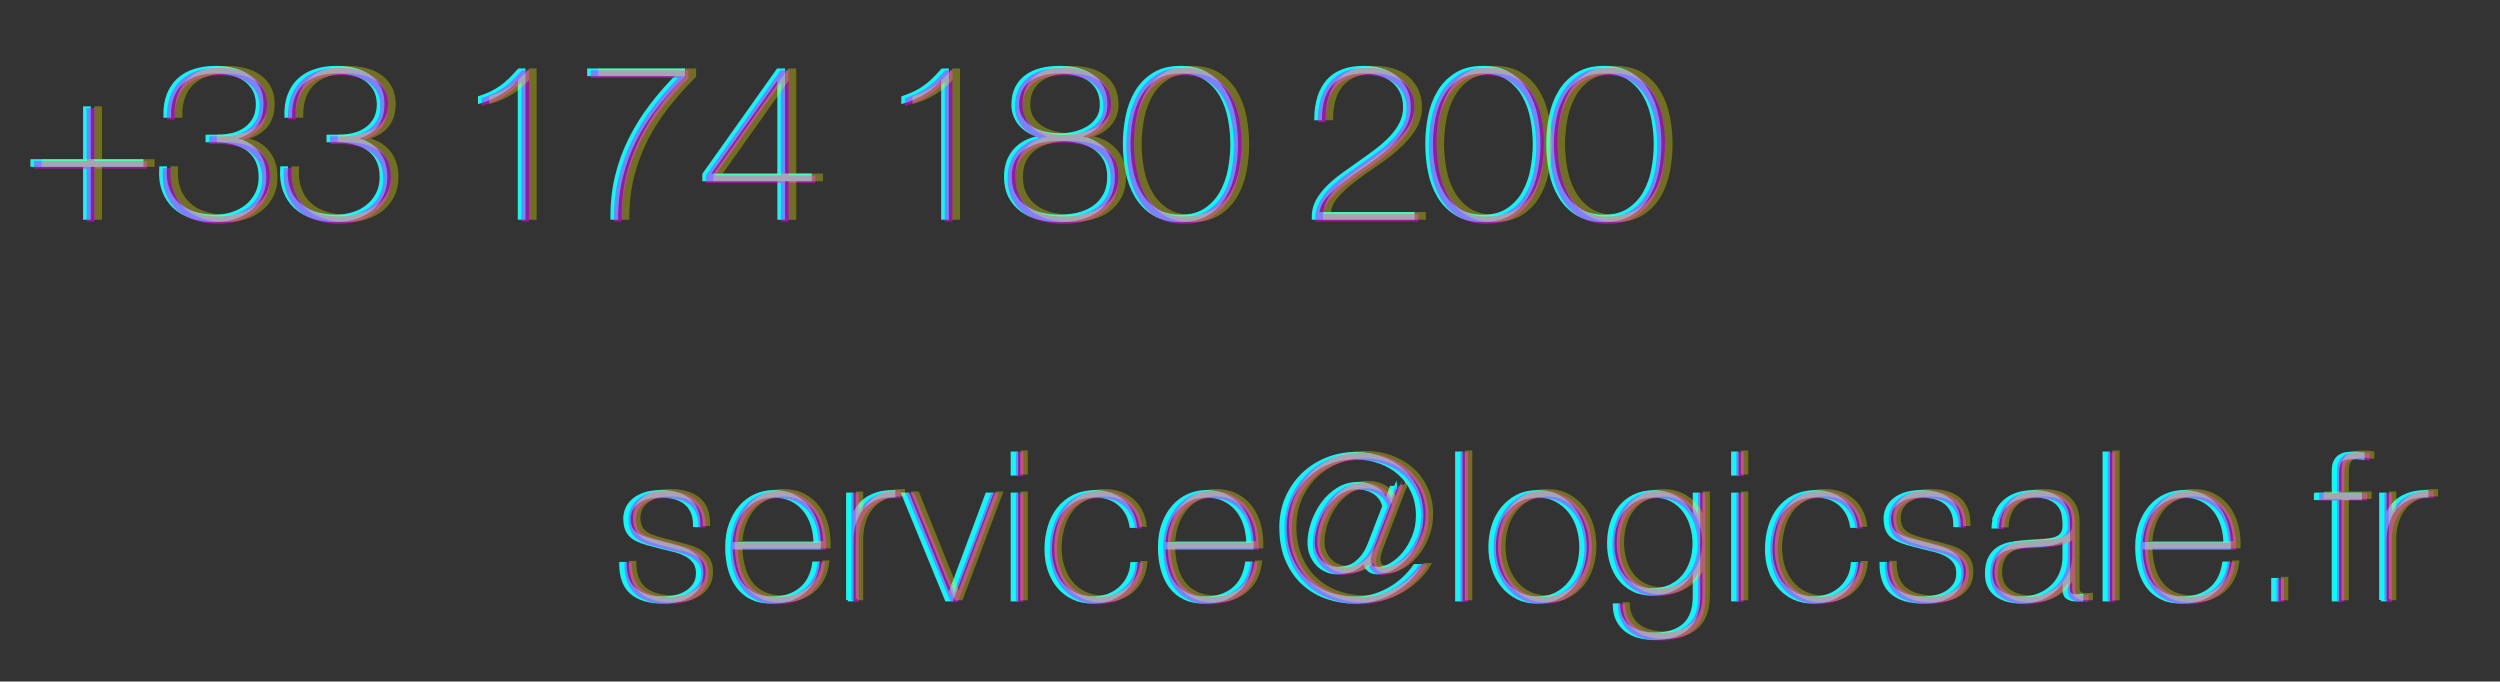 <svg xmlns="http://www.w3.org/2000/svg" width="752" height="205"><rect width="100%" height="100%" fill="#333333" stroke="none"/><g fill="#0ff" stroke="#0ff" stroke-miterlimit="10"><path d="M26.8 32.49v15.9h15.84v1.31h-15.84v15.9h-1.31v-15.9h-15.84v-1.31h15.84v-15.9h1.31zM50.62 28.53c.7-1.81 1.71-3.33 3.04-4.55 1.33-1.22 2.94-2.14 4.84-2.75 1.9-.61 4-.92 6.32-.92 1.79 0 3.51.2 5.17.59 1.66.39 3.14 1.03 4.45 1.9 1.31.87 2.36 2.01 3.14 3.4.79 1.4 1.18 3.08 1.18 5.04 0 3.14-.91 5.59-2.72 7.33-1.81 1.75-4.09 2.75-6.84 3.01v.13c1.31.13 2.58.45 3.83.95 1.24.5 2.36 1.22 3.34 2.16.98.94 1.77 2.11 2.36 3.5.59 1.4.88 3.05.88 4.97 0 2.09-.4 3.95-1.21 5.56-.81 1.62-1.9 2.98-3.27 4.09-1.37 1.11-2.97 1.95-4.78 2.52-1.81.57-3.74.85-5.79.85-2.53 0-4.82-.35-6.87-1.05-2.05-.7-3.8-1.71-5.24-3.04-1.44-1.33-2.52-2.98-3.24-4.94-.72-1.96-.99-4.21-.82-6.74h1.31c-.17 2.36.07 4.44.72 6.25.65 1.81 1.64 3.33 2.95 4.55 1.31 1.22 2.92 2.15 4.84 2.78 1.92.63 4.04.95 6.35.95 1.79 0 3.51-.25 5.17-.75 1.66-.5 3.12-1.25 4.38-2.26 1.27-1 2.28-2.24 3.04-3.7.76-1.46 1.15-3.15 1.15-5.07s-.32-3.56-.95-4.91c-.63-1.35-1.53-2.46-2.68-3.34-1.16-.87-2.51-1.53-4.06-1.96-1.55-.44-3.24-.7-5.07-.79h-3.21v-1.29h3.21c1.44 0 2.87-.16 4.29-.49 1.42-.33 2.69-.87 3.83-1.64 1.13-.76 2.05-1.77 2.75-3.01.7-1.24 1.05-2.78 1.05-4.61-.04-1.79-.44-3.29-1.18-4.52-.74-1.22-1.7-2.21-2.88-2.98-1.18-.76-2.51-1.31-3.99-1.64-1.48-.33-3.01-.49-4.58-.49-2.14 0-4.07.27-5.79.82-1.72.55-3.2 1.37-4.42 2.49-1.22 1.11-2.15 2.5-2.78 4.16-.63 1.66-.93 3.6-.88 5.82h-1.31c-.05-2.44.27-4.57.97-6.38zM87.01 28.53c.7-1.81 1.71-3.33 3.04-4.55 1.33-1.22 2.94-2.14 4.84-2.75 1.9-.61 4-.92 6.32-.92 1.79 0 3.51.2 5.17.59 1.66.39 3.14 1.03 4.45 1.9 1.31.87 2.36 2.01 3.14 3.4.79 1.4 1.18 3.08 1.18 5.04 0 3.14-.91 5.59-2.72 7.33-1.81 1.75-4.09 2.75-6.84 3.01v.13c1.31.13 2.58.45 3.83.95 1.24.5 2.36 1.22 3.34 2.16.98.94 1.77 2.11 2.36 3.5.59 1.4.88 3.05.88 4.97 0 2.09-.4 3.95-1.21 5.56-.81 1.62-1.9 2.98-3.27 4.09-1.37 1.11-2.97 1.95-4.78 2.52-1.81.57-3.74.85-5.79.85-2.53 0-4.82-.35-6.87-1.05-2.05-.7-3.8-1.71-5.24-3.04-1.44-1.33-2.52-2.98-3.24-4.94-.72-1.96-.99-4.21-.82-6.74h1.31c-.17 2.36.07 4.44.72 6.25.65 1.81 1.64 3.33 2.95 4.55 1.31 1.22 2.92 2.15 4.84 2.78 1.92.63 4.04.95 6.35.95 1.79 0 3.51-.25 5.17-.75 1.66-.5 3.12-1.25 4.38-2.26 1.27-1 2.28-2.24 3.04-3.7.76-1.46 1.15-3.15 1.15-5.07s-.32-3.56-.95-4.91c-.63-1.35-1.53-2.46-2.68-3.34-1.16-.87-2.51-1.53-4.06-1.96-1.55-.44-3.24-.7-5.07-.79h-3.21v-1.29h3.21c1.44 0 2.87-.16 4.29-.49 1.42-.33 2.69-.87 3.83-1.64 1.13-.76 2.05-1.77 2.75-3.01.7-1.24 1.05-2.78 1.05-4.61-.04-1.79-.44-3.29-1.18-4.52-.74-1.22-1.7-2.21-2.88-2.98-1.18-.76-2.51-1.31-3.99-1.64-1.48-.33-3.01-.49-4.58-.49-2.14 0-4.07.27-5.79.82-1.72.55-3.2 1.37-4.42 2.49-1.22 1.11-2.15 2.5-2.78 4.16-.63 1.66-.93 3.6-.88 5.82h-1.31c-.06-2.44.27-4.57.97-6.38zM156.12 22.8c-1.35 1.88-3.11 3.5-5.27 4.88-2.16 1.37-4.35 2.37-6.58 2.98v-1.31c1.35-.44 2.55-.92 3.6-1.44 1.05-.52 2.03-1.11 2.95-1.77.92-.65 1.8-1.4 2.65-2.23.85-.83 1.73-1.77 2.65-2.81h1.44v44.5h-1.31v-42.8h-.13zM177.13 21.1h28.4v1.77c-3.01 3.01-5.76 6.11-8.25 9.29-2.49 3.19-4.6 6.51-6.35 9.98-1.75 3.47-3.1 7.13-4.06 10.99-.96 3.86-1.44 8.02-1.44 12.47h-1.31c-.04-4.36.4-8.51 1.34-12.43.94-3.93 2.29-7.67 4.06-11.22 1.77-3.56 3.88-6.95 6.35-10.18 2.46-3.23 5.2-6.35 8.21-9.36h-26.96v-1.31zM211.75 52.45l22.25-31.35h1.64v31.61h8.05v1.31h-8.05v11.58h-1.31v-11.58h-22.58v-1.57zm22.44-29.52l-21.14 29.78h21.27v-29.78h-.13zM283.47 22.8c-1.35 1.88-3.11 3.5-5.27 4.88-2.16 1.37-4.35 2.37-6.58 2.98v-1.31c1.35-.44 2.55-.92 3.6-1.44 1.05-.52 2.03-1.11 2.95-1.77.92-.65 1.8-1.4 2.65-2.23.85-.83 1.73-1.77 2.65-2.81h1.44v44.5h-1.31v-42.8h-.13zM331.81 44.89c2.03 2.12 3.04 4.88 3.04 8.28 0 2.31-.44 4.3-1.31 5.96-.87 1.66-2.04 3.02-3.5 4.09-1.46 1.07-3.17 1.86-5.14 2.36-1.96.5-4.04.75-6.22.75-2.18 0-4.25-.25-6.22-.75-1.96-.5-3.68-1.29-5.14-2.36-1.46-1.07-2.63-2.43-3.5-4.09-.87-1.66-1.31-3.64-1.31-5.96 0-3.4 1.01-6.16 3.04-8.28 2.03-2.12 4.81-3.35 8.34-3.7v-.13c-1.27-.17-2.45-.53-3.57-1.08-1.11-.54-2.08-1.22-2.91-2.03-.83-.81-1.48-1.76-1.96-2.85s-.72-2.27-.72-3.53c0-2.01.36-3.72 1.08-5.14.72-1.42 1.71-2.58 2.98-3.5 1.26-.92 2.75-1.58 4.45-2 1.7-.41 3.51-.62 5.43-.62s3.73.21 5.43.62c1.7.42 3.18 1.08 4.45 2 1.27.92 2.26 2.08 2.98 3.5.72 1.42 1.08 3.13 1.08 5.14 0 1.27-.24 2.44-.72 3.53-.48 1.09-1.14 2.04-1.96 2.85-.83.81-1.8 1.48-2.91 2.03-1.11.55-2.3.91-3.57 1.08v.13c3.54.35 6.33 1.58 8.36 3.7zm.49 2.91c-.83-1.44-1.93-2.6-3.31-3.47-1.37-.87-2.96-1.49-4.74-1.87-1.79-.37-3.64-.56-5.56-.56-1.92 0-3.77.19-5.56.56-1.79.37-3.37.99-4.74 1.87-1.37.87-2.48 2.03-3.31 3.47-.83 1.44-1.24 3.23-1.24 5.37s.4 3.96 1.21 5.46c.81 1.5 1.9 2.74 3.27 3.7s2.96 1.66 4.74 2.09c1.79.44 3.67.65 5.63.65s3.84-.22 5.63-.65c1.79-.44 3.37-1.13 4.74-2.09s2.46-2.19 3.27-3.7c.81-1.51 1.21-3.33 1.21-5.46 0-2.14-.42-3.93-1.24-5.37zm-2.07-21.01c-.72-1.27-1.67-2.28-2.85-3.04-1.18-.76-2.52-1.31-4.02-1.64-1.51-.33-3.07-.49-4.68-.49-1.61 0-3.17.16-4.68.49-1.5.33-2.85.87-4.02 1.64-1.18.76-2.13 1.78-2.85 3.04-.72 1.27-1.08 2.86-1.08 4.78 0 1.57.38 2.94 1.15 4.09.76 1.16 1.74 2.09 2.94 2.81 1.2.72 2.55 1.25 4.06 1.6 1.51.35 3 .52 4.48.52 1.48 0 2.98-.17 4.48-.52 1.5-.35 2.86-.88 4.06-1.6 1.2-.72 2.18-1.66 2.95-2.81.76-1.16 1.15-2.52 1.15-4.09-.01-1.92-.37-3.51-1.09-4.78zM371.07 51.66c-.54 2.75-1.47 5.21-2.78 7.39-1.31 2.18-3.03 3.94-5.17 5.27-2.14 1.33-4.82 2-8.05 2-3.19 0-5.86-.67-8.02-2s-3.89-3.09-5.2-5.27c-1.31-2.18-2.24-4.65-2.78-7.39-.55-2.75-.82-5.52-.82-8.31 0-2.79.27-5.56.82-8.31.54-2.75 1.47-5.21 2.78-7.4 1.31-2.18 3.04-3.95 5.2-5.3 2.16-1.35 4.83-2.03 8.02-2.03 3.23 0 5.91.68 8.05 2.03 2.14 1.35 3.86 3.12 5.17 5.3 1.31 2.18 2.24 4.65 2.78 7.4.55 2.75.82 5.52.82 8.31 0 2.79-.27 5.56-.82 8.31zm-1.21-15.9c-.48-2.57-1.31-4.91-2.49-7s-2.76-3.81-4.74-5.14c-1.99-1.33-4.51-2-7.56-2s-5.57.67-7.56 2c-1.99 1.33-3.57 3.04-4.75 5.14-1.18 2.09-2.01 4.43-2.49 7-.48 2.57-.72 5.1-.72 7.59s.24 5.02.72 7.59c.48 2.58 1.31 4.91 2.49 7 1.18 2.09 2.76 3.81 4.75 5.14 1.98 1.33 4.5 2 7.56 2 3.05 0 5.57-.66 7.56-2 1.98-1.33 3.57-3.04 4.74-5.14s2.01-4.43 2.49-7c.48-2.57.72-5.1.72-7.59s-.24-5.02-.72-7.59zM425.03 65.6h-29.97c-.04-1.88.35-3.58 1.18-5.1s1.92-2.96 3.27-4.29 2.87-2.6 4.55-3.8c1.68-1.2 3.35-2.39 5.01-3.57 1.7-1.18 3.36-2.38 4.97-3.6 1.62-1.22 3.05-2.5 4.32-3.83 1.27-1.33 2.28-2.75 3.04-4.25.76-1.51 1.14-3.13 1.14-4.88 0-1.74-.32-3.28-.95-4.61-.63-1.33-1.5-2.44-2.59-3.34-1.09-.89-2.39-1.57-3.89-2.03-1.5-.46-3.15-.69-4.94-.69-2.31 0-4.3.35-5.96 1.05-1.66.7-3.01 1.67-4.06 2.91-1.05 1.24-1.81 2.73-2.29 4.45-.48 1.72-.72 3.61-.72 5.66h-1.31c.04-4.89 1.25-8.67 3.63-11.35 2.38-2.68 5.94-4.02 10.7-4.02 1.92 0 3.71.25 5.37.75 1.66.5 3.1 1.25 4.32 2.26 1.22 1 2.19 2.25 2.91 3.73.72 1.48 1.08 3.23 1.08 5.24 0 2.44-.66 4.67-1.96 6.68-1.31 2.01-2.96 3.88-4.94 5.63-1.98 1.75-4.13 3.39-6.45 4.94s-4.48 3.1-6.51 4.65c-2.03 1.55-3.76 3.14-5.2 4.78-1.44 1.64-2.25 3.41-2.42 5.33h28.67v1.3zM462.04 51.66c-.55 2.75-1.47 5.21-2.78 7.39-1.31 2.18-3.03 3.94-5.17 5.27-2.14 1.33-4.82 2-8.05 2-3.19 0-5.86-.67-8.02-2-2.16-1.33-3.89-3.09-5.2-5.27-1.31-2.18-2.24-4.65-2.78-7.39-.55-2.75-.82-5.52-.82-8.31 0-2.79.27-5.56.82-8.31.54-2.75 1.47-5.21 2.78-7.4 1.31-2.18 3.04-3.95 5.2-5.3 2.16-1.35 4.83-2.03 8.02-2.03 3.23 0 5.91.68 8.05 2.03 2.14 1.35 3.86 3.12 5.17 5.3 1.31 2.18 2.23 4.65 2.78 7.4.54 2.75.82 5.52.82 8.31 0 2.79-.28 5.56-.82 8.31zm-1.21-15.9c-.48-2.57-1.31-4.91-2.49-7s-2.76-3.81-4.75-5.14c-1.98-1.33-4.5-2-7.56-2-3.05 0-5.57.67-7.56 2-1.99 1.33-3.57 3.04-4.74 5.14s-2.01 4.43-2.49 7c-.48 2.57-.72 5.1-.72 7.59s.24 5.02.72 7.59c.48 2.58 1.31 4.91 2.49 7s2.76 3.81 4.74 5.14c1.98 1.33 4.51 2 7.56 2s5.57-.66 7.56-2c1.99-1.33 3.57-3.04 4.75-5.14s2.01-4.43 2.49-7c.48-2.57.72-5.1.72-7.59s-.24-5.02-.72-7.59zM498.43 51.66c-.54 2.75-1.47 5.21-2.78 7.39-1.31 2.18-3.03 3.94-5.17 5.27-2.14 1.33-4.82 2-8.05 2-3.19 0-5.86-.67-8.02-2s-3.89-3.09-5.2-5.27c-1.31-2.18-2.24-4.65-2.78-7.39-.54-2.75-.82-5.52-.82-8.31 0-2.79.27-5.56.82-8.31s1.47-5.21 2.78-7.4c1.31-2.18 3.04-3.95 5.2-5.3 2.16-1.35 4.83-2.03 8.02-2.03 3.23 0 5.91.68 8.05 2.03 2.14 1.35 3.86 3.12 5.17 5.3 1.31 2.18 2.24 4.65 2.78 7.4.55 2.75.82 5.52.82 8.31-.01 2.79-.28 5.56-.82 8.31zm-1.21-15.9c-.48-2.57-1.31-4.91-2.49-7s-2.76-3.81-4.74-5.14c-1.99-1.33-4.51-2-7.56-2s-5.57.67-7.56 2c-1.99 1.33-3.57 3.04-4.75 5.14-1.18 2.09-2.01 4.43-2.49 7-.48 2.57-.72 5.1-.72 7.59s.24 5.02.72 7.59c.48 2.58 1.31 4.91 2.49 7 1.18 2.09 2.76 3.81 4.75 5.14 1.98 1.33 4.5 2 7.56 2 3.05 0 5.57-.66 7.56-2 1.98-1.33 3.57-3.04 4.74-5.14s2.01-4.43 2.49-7c.48-2.57.72-5.1.72-7.59s-.24-5.02-.72-7.59z"/></g><g opacity=".5" fill="#f0f" stroke="#f0f" stroke-miterlimit="10"><path d="M27.86 33.02v15.9h15.84v1.31h-15.84v15.9h-1.31v-15.9h-15.83v-1.31h15.84v-15.9h1.3zM51.68 29.06c.7-1.81 1.71-3.33 3.04-4.55 1.33-1.22 2.94-2.14 4.84-2.75 1.9-.61 4-.92 6.32-.92 1.79 0 3.51.2 5.17.59 1.66.39 3.14 1.03 4.45 1.9 1.31.87 2.36 2.01 3.14 3.4.79 1.4 1.18 3.08 1.18 5.04 0 3.14-.91 5.59-2.72 7.33-1.81 1.75-4.09 2.75-6.84 3.01v.13c1.31.13 2.58.45 3.83.95 1.24.5 2.36 1.22 3.34 2.16.98.94 1.77 2.11 2.36 3.5.59 1.4.88 3.06.88 4.97 0 2.1-.4 3.95-1.21 5.56-.81 1.62-1.9 2.98-3.27 4.09-1.37 1.11-2.97 1.95-4.78 2.52-1.81.57-3.74.85-5.79.85-2.53 0-4.82-.35-6.87-1.05-2.05-.7-3.8-1.71-5.24-3.04-1.44-1.33-2.52-2.98-3.24-4.94-.72-1.96-.99-4.21-.82-6.74h1.31c-.17 2.36.07 4.44.72 6.25s1.64 3.33 2.95 4.55c1.31 1.22 2.92 2.15 4.84 2.78 1.92.63 4.04.95 6.35.95 1.79 0 3.51-.25 5.17-.75 1.66-.5 3.12-1.25 4.38-2.26 1.27-1 2.28-2.23 3.04-3.7.76-1.46 1.15-3.15 1.15-5.07 0-1.92-.32-3.55-.95-4.91-.63-1.35-1.53-2.46-2.68-3.34-1.16-.87-2.51-1.53-4.06-1.96-1.55-.44-3.24-.7-5.07-.79h-3.2v-1.31h3.21c1.44 0 2.87-.16 4.29-.49 1.42-.33 2.69-.87 3.83-1.64 1.13-.76 2.05-1.77 2.75-3.01.7-1.24 1.05-2.78 1.05-4.61-.04-1.79-.44-3.29-1.18-4.52-.74-1.22-1.7-2.21-2.88-2.98-1.18-.76-2.51-1.31-3.99-1.64-1.48-.33-3.01-.49-4.58-.49-2.14 0-4.07.27-5.79.82-1.72.55-3.2 1.37-4.42 2.49-1.22 1.11-2.15 2.5-2.78 4.16-.63 1.66-.93 3.6-.88 5.82h-1.33c-.04-2.42.28-4.55.98-6.36zM88.07 29.06c.7-1.81 1.71-3.33 3.04-4.55 1.33-1.22 2.94-2.14 4.84-2.75 1.9-.61 4-.92 6.32-.92 1.79 0 3.51.2 5.17.59 1.66.39 3.14 1.03 4.45 1.9 1.31.87 2.36 2.01 3.14 3.4.79 1.4 1.18 3.08 1.18 5.04 0 3.14-.91 5.59-2.72 7.33-1.81 1.75-4.09 2.75-6.84 3.01v.13c1.31.13 2.58.45 3.83.95 1.24.5 2.36 1.22 3.34 2.16.98.94 1.77 2.11 2.36 3.5.59 1.4.88 3.06.88 4.97 0 2.1-.4 3.95-1.21 5.56-.81 1.62-1.9 2.98-3.27 4.09-1.37 1.11-2.97 1.95-4.78 2.52-1.81.57-3.74.85-5.79.85-2.53 0-4.82-.35-6.87-1.05-2.05-.7-3.8-1.71-5.24-3.04-1.44-1.33-2.52-2.98-3.24-4.94-.72-1.96-.99-4.21-.82-6.74h1.31c-.17 2.36.07 4.44.72 6.25s1.64 3.33 2.95 4.55c1.31 1.22 2.92 2.15 4.84 2.78 1.92.63 4.04.95 6.35.95 1.79 0 3.51-.25 5.17-.75 1.66-.5 3.12-1.25 4.38-2.26 1.27-1 2.28-2.23 3.04-3.7.76-1.46 1.15-3.15 1.15-5.07 0-1.92-.32-3.55-.95-4.91-.63-1.35-1.53-2.46-2.68-3.34-1.16-.87-2.51-1.53-4.06-1.96-1.55-.44-3.24-.7-5.07-.79h-3.21v-1.31h3.21c1.44 0 2.87-.16 4.29-.49 1.42-.33 2.69-.87 3.83-1.64 1.13-.76 2.05-1.77 2.75-3.01.7-1.24 1.05-2.78 1.05-4.61-.04-1.79-.44-3.29-1.18-4.52-.74-1.22-1.7-2.21-2.88-2.98-1.18-.76-2.51-1.31-3.99-1.64-1.48-.33-3.01-.49-4.58-.49-2.14 0-4.07.27-5.79.82-1.72.55-3.2 1.37-4.42 2.49-1.22 1.11-2.15 2.5-2.78 4.16-.63 1.66-.93 3.6-.88 5.82h-1.31c-.06-2.42.27-4.55.97-6.36zM157.18 23.33c-1.35 1.88-3.11 3.5-5.27 4.88-2.16 1.37-4.35 2.37-6.58 2.98v-1.31c1.35-.44 2.55-.92 3.6-1.44 1.05-.52 2.03-1.11 2.95-1.77.92-.65 1.8-1.4 2.65-2.23.85-.83 1.73-1.77 2.65-2.81h1.44v44.5h-1.31v-42.8h-.13zM178.19 21.63h28.4v1.77c-3.01 3.01-5.76 6.11-8.25 9.29-2.49 3.19-4.6 6.51-6.35 9.98-1.75 3.47-3.1 7.13-4.06 11-.96 3.86-1.44 8.02-1.44 12.47h-1.31c-.04-4.36.4-8.51 1.34-12.44.94-3.93 2.29-7.67 4.06-11.22 1.77-3.56 3.88-6.95 6.35-10.18 2.46-3.23 5.2-6.35 8.21-9.36h-26.96v-1.31zM212.81 52.98l22.25-31.35h1.64v31.61h8.05v1.31h-8.05v11.58h-1.31v-11.58h-22.58v-1.57zm22.44-29.52l-21.14 29.78h21.27v-29.78h-.13zM284.54 23.33c-1.35 1.88-3.11 3.5-5.27 4.88-2.16 1.37-4.35 2.37-6.58 2.98v-1.31c1.35-.44 2.55-.92 3.6-1.44 1.05-.52 2.03-1.11 2.95-1.77.92-.65 1.8-1.4 2.65-2.23.85-.83 1.73-1.77 2.65-2.81h1.44v44.5h-1.31v-42.8h-.13zM332.87 45.42c2.03 2.12 3.04 4.88 3.04 8.28 0 2.31-.44 4.3-1.31 5.96-.87 1.66-2.04 3.02-3.5 4.09-1.46 1.07-3.17 1.85-5.14 2.36s-4.04.75-6.22.75c-2.18 0-4.25-.25-6.22-.75-1.96-.5-3.68-1.29-5.14-2.36-1.46-1.07-2.63-2.43-3.5-4.09-.87-1.66-1.31-3.64-1.31-5.96 0-3.4 1.01-6.16 3.04-8.28 2.03-2.12 4.81-3.35 8.34-3.7v-.13c-1.27-.17-2.45-.53-3.57-1.08-1.11-.54-2.08-1.22-2.91-2.03-.83-.81-1.48-1.76-1.96-2.85s-.72-2.27-.72-3.53c0-2.01.36-3.72 1.08-5.14.72-1.42 1.71-2.58 2.98-3.5 1.26-.92 2.75-1.58 4.45-2 1.7-.41 3.51-.62 5.43-.62s3.73.21 5.43.62c1.7.42 3.18 1.08 4.45 2 1.27.92 2.26 2.08 2.98 3.5.72 1.42 1.08 3.13 1.08 5.14 0 1.27-.24 2.44-.72 3.53-.48 1.09-1.14 2.04-1.96 2.85-.83.81-1.8 1.48-2.91 2.03-1.11.55-2.3.91-3.57 1.08v.13c3.55.35 6.33 1.58 8.36 3.7zm.49 2.91c-.83-1.44-1.93-2.6-3.31-3.47-1.37-.87-2.96-1.49-4.74-1.87-1.79-.37-3.64-.56-5.56-.56-1.92 0-3.77.19-5.56.56-1.79.37-3.37.99-4.74 1.87-1.37.87-2.48 2.03-3.31 3.47-.83 1.44-1.24 3.23-1.24 5.37s.4 3.96 1.21 5.46c.81 1.51 1.9 2.74 3.27 3.7s2.96 1.66 4.74 2.1c1.79.44 3.67.65 5.63.65s3.84-.22 5.63-.65c1.79-.44 3.37-1.13 4.74-2.1 1.37-.96 2.46-2.19 3.27-3.7.81-1.5 1.21-3.33 1.21-5.46 0-2.14-.41-3.93-1.24-5.37zm-2.06-21.01c-.72-1.27-1.67-2.28-2.85-3.04-1.18-.76-2.52-1.31-4.02-1.64-1.51-.33-3.07-.49-4.68-.49-1.61 0-3.17.16-4.68.49-1.5.33-2.85.87-4.02 1.64-1.18.76-2.13 1.78-2.85 3.04-.72 1.27-1.08 2.86-1.08 4.78 0 1.57.38 2.94 1.15 4.09.76 1.16 1.74 2.09 2.94 2.81 1.2.72 2.55 1.25 4.06 1.6 1.51.35 3 .52 4.48.52 1.48 0 2.98-.17 4.48-.52 1.5-.35 2.86-.88 4.06-1.6 1.2-.72 2.18-1.66 2.95-2.81.76-1.16 1.15-2.52 1.15-4.09-.01-1.92-.37-3.51-1.09-4.78zM372.13 52.19c-.55 2.75-1.47 5.21-2.78 7.39s-3.03 3.94-5.17 5.27c-2.14 1.33-4.82 2-8.05 2-3.19 0-5.86-.67-8.02-2-2.16-1.33-3.89-3.09-5.2-5.27-1.31-2.18-2.24-4.65-2.78-7.39-.55-2.75-.82-5.52-.82-8.31 0-2.79.27-5.56.82-8.31.54-2.75 1.47-5.21 2.78-7.4 1.31-2.18 3.04-3.95 5.2-5.3 2.16-1.35 4.83-2.03 8.02-2.03 3.23 0 5.91.68 8.05 2.03 2.14 1.35 3.86 3.12 5.17 5.3 1.31 2.18 2.23 4.65 2.78 7.4.54 2.75.82 5.52.82 8.31 0 2.79-.27 5.56-.82 8.31zm-1.21-15.9c-.48-2.57-1.31-4.91-2.49-7s-2.76-3.81-4.75-5.14c-1.98-1.33-4.5-2-7.56-2-3.05 0-5.57.67-7.56 2-1.99 1.33-3.57 3.04-4.74 5.14-1.18 2.09-2.01 4.43-2.49 7-.48 2.57-.72 5.1-.72 7.59s.24 5.02.72 7.59c.48 2.57 1.31 4.91 2.49 7 1.18 2.1 2.76 3.81 4.74 5.14 1.98 1.33 4.51 2 7.56 2s5.57-.67 7.56-2c1.99-1.33 3.57-3.04 4.75-5.14 1.18-2.09 2.01-4.43 2.49-7 .48-2.57.72-5.1.72-7.59s-.24-5.02-.72-7.59zM426.09 66.13h-29.97c-.04-1.88.35-3.58 1.18-5.11s1.92-2.96 3.27-4.29 2.87-2.59 4.55-3.79c1.68-1.2 3.35-2.39 5.01-3.57 1.7-1.18 3.36-2.38 4.97-3.6 1.62-1.22 3.05-2.5 4.32-3.83 1.27-1.33 2.28-2.75 3.04-4.25.76-1.51 1.14-3.13 1.14-4.88 0-1.74-.32-3.28-.95-4.61-.63-1.33-1.5-2.44-2.59-3.34-1.09-.89-2.39-1.57-3.89-2.03-1.5-.46-3.15-.69-4.94-.69-2.31 0-4.3.35-5.96 1.05-1.66.7-3.01 1.67-4.06 2.91-1.05 1.24-1.81 2.73-2.29 4.45-.48 1.72-.72 3.61-.72 5.66h-1.31c.04-4.89 1.25-8.67 3.63-11.35 2.38-2.68 5.94-4.02 10.7-4.02 1.92 0 3.71.25 5.37.75 1.66.5 3.1 1.25 4.32 2.26 1.22 1 2.19 2.25 2.91 3.73.72 1.48 1.08 3.23 1.08 5.24 0 2.44-.66 4.67-1.96 6.68-1.31 2.01-2.96 3.88-4.94 5.63-1.98 1.75-4.13 3.39-6.45 4.94-2.31 1.55-4.48 3.1-6.51 4.65s-3.76 3.14-5.2 4.78c-1.44 1.63-2.25 3.41-2.42 5.33h28.67v1.3zM463.1 52.19c-.54 2.75-1.47 5.21-2.78 7.39-1.31 2.18-3.03 3.94-5.17 5.27-2.14 1.33-4.82 2-8.05 2-3.19 0-5.86-.67-8.02-2s-3.89-3.09-5.2-5.27-2.24-4.65-2.78-7.39c-.54-2.75-.82-5.52-.82-8.31 0-2.79.27-5.56.82-8.31s1.47-5.21 2.78-7.4c1.31-2.18 3.04-3.95 5.2-5.3 2.16-1.35 4.83-2.03 8.02-2.03 3.23 0 5.91.68 8.05 2.03 2.14 1.35 3.86 3.12 5.17 5.3 1.31 2.18 2.24 4.65 2.78 7.4.55 2.75.82 5.52.82 8.31 0 2.79-.27 5.56-.82 8.31zm-1.21-15.9c-.48-2.57-1.31-4.91-2.49-7s-2.76-3.81-4.74-5.14c-1.99-1.33-4.51-2-7.56-2s-5.57.67-7.56 2c-1.99 1.33-3.57 3.04-4.75 5.14-1.18 2.09-2.01 4.43-2.49 7-.48 2.57-.72 5.1-.72 7.59s.24 5.02.72 7.59c.48 2.57 1.31 4.91 2.49 7 1.18 2.1 2.76 3.81 4.75 5.14 1.98 1.33 4.5 2 7.56 2 3.05 0 5.57-.67 7.56-2 1.98-1.33 3.57-3.04 4.74-5.14 1.18-2.09 2.01-4.43 2.49-7 .48-2.57.72-5.1.72-7.59s-.24-5.02-.72-7.59zM499.49 52.19c-.54 2.75-1.47 5.21-2.78 7.39-1.31 2.18-3.03 3.94-5.17 5.27-2.14 1.33-4.82 2-8.05 2-3.19 0-5.86-.67-8.02-2s-3.89-3.09-5.2-5.27-2.24-4.65-2.78-7.39c-.54-2.75-.82-5.52-.82-8.31 0-2.79.27-5.56.82-8.31s1.47-5.21 2.78-7.4c1.31-2.18 3.04-3.95 5.2-5.3 2.16-1.35 4.83-2.03 8.02-2.03 3.23 0 5.91.68 8.05 2.03 2.14 1.35 3.86 3.12 5.17 5.3 1.31 2.18 2.24 4.65 2.78 7.4.55 2.75.82 5.52.82 8.31-.01 2.79-.28 5.56-.82 8.31zm-1.21-15.9c-.48-2.57-1.31-4.91-2.49-7s-2.76-3.81-4.74-5.14c-1.99-1.33-4.51-2-7.56-2s-5.57.67-7.56 2c-1.99 1.33-3.57 3.04-4.75 5.14-1.18 2.09-2.01 4.43-2.49 7-.48 2.57-.72 5.1-.72 7.59s.24 5.02.72 7.59c.48 2.57 1.31 4.91 2.49 7 1.18 2.1 2.76 3.81 4.75 5.14 1.98 1.33 4.5 2 7.56 2 3.05 0 5.57-.67 7.56-2 1.98-1.33 3.57-3.04 4.74-5.14 1.18-2.09 2.01-4.43 2.49-7 .48-2.57.72-5.1.72-7.59s-.24-5.02-.72-7.59z"/></g><g opacity=".3" fill="#ff0" stroke="#ff0" stroke-miterlimit="10"><path d="M30.16 32.49v15.9h15.84v1.31h-15.84v15.9h-1.31v-15.9h-15.84v-1.31h15.84v-15.9h1.31zM53.98 28.53c.7-1.81 1.71-3.33 3.04-4.55 1.33-1.22 2.94-2.14 4.84-2.75 1.9-.61 4-.92 6.32-.92 1.79 0 3.51.2 5.17.59 1.66.39 3.14 1.03 4.45 1.9 1.31.87 2.36 2.01 3.14 3.4.79 1.4 1.18 3.08 1.18 5.04 0 3.14-.91 5.59-2.72 7.33-1.81 1.75-4.09 2.75-6.84 3.01v.13c1.31.13 2.58.45 3.83.95 1.24.5 2.36 1.22 3.34 2.16.98.94 1.77 2.11 2.36 3.5.59 1.4.88 3.05.88 4.97 0 2.09-.4 3.95-1.21 5.56-.81 1.62-1.9 2.98-3.27 4.09-1.37 1.11-2.97 1.95-4.78 2.52-1.81.57-3.74.85-5.79.85-2.53 0-4.82-.35-6.87-1.05-2.05-.7-3.8-1.71-5.24-3.04-1.44-1.33-2.52-2.98-3.24-4.94-.72-1.96-.99-4.21-.82-6.74h1.31c-.17 2.36.07 4.44.72 6.25.65 1.81 1.64 3.33 2.95 4.55 1.31 1.22 2.92 2.15 4.84 2.78 1.92.63 4.04.95 6.35.95 1.79 0 3.51-.25 5.17-.75 1.66-.5 3.12-1.25 4.38-2.26 1.27-1 2.28-2.24 3.04-3.7.76-1.46 1.15-3.15 1.15-5.07s-.32-3.56-.95-4.91c-.63-1.35-1.53-2.46-2.68-3.34-1.16-.87-2.51-1.53-4.06-1.96-1.55-.44-3.24-.7-5.07-.79h-3.2v-1.29h3.21c1.44 0 2.87-.16 4.29-.49 1.42-.33 2.69-.87 3.83-1.64 1.13-.76 2.05-1.77 2.75-3.01.7-1.24 1.05-2.78 1.05-4.61-.04-1.79-.44-3.29-1.18-4.52-.74-1.22-1.7-2.21-2.88-2.98-1.18-.76-2.51-1.31-3.99-1.64-1.48-.33-3.01-.49-4.58-.49-2.14 0-4.07.27-5.79.82-1.72.55-3.2 1.37-4.42 2.49-1.22 1.11-2.15 2.5-2.78 4.16-.63 1.66-.93 3.6-.88 5.82h-1.33c-.04-2.44.28-4.57.98-6.38zM90.37 28.53c.7-1.81 1.71-3.33 3.04-4.55 1.33-1.22 2.94-2.14 4.84-2.75 1.9-.61 4-.92 6.32-.92 1.79 0 3.51.2 5.17.59 1.66.39 3.14 1.03 4.45 1.9 1.31.87 2.36 2.01 3.14 3.4.79 1.4 1.18 3.08 1.18 5.04 0 3.14-.91 5.59-2.72 7.33-1.81 1.75-4.09 2.75-6.84 3.01v.13c1.31.13 2.58.45 3.83.95 1.24.5 2.36 1.22 3.34 2.16.98.94 1.77 2.11 2.36 3.5.59 1.4.88 3.05.88 4.97 0 2.09-.4 3.95-1.21 5.56-.81 1.62-1.9 2.98-3.27 4.09-1.37 1.11-2.97 1.95-4.78 2.52-1.81.57-3.74.85-5.79.85-2.53 0-4.82-.35-6.87-1.05-2.05-.7-3.8-1.71-5.24-3.04-1.44-1.33-2.52-2.98-3.24-4.94-.72-1.96-.99-4.21-.82-6.74h1.31c-.17 2.36.07 4.44.72 6.25.65 1.81 1.64 3.33 2.95 4.55 1.31 1.22 2.92 2.15 4.84 2.78 1.92.63 4.04.95 6.35.95 1.79 0 3.51-.25 5.17-.75 1.66-.5 3.12-1.25 4.38-2.26 1.27-1 2.28-2.24 3.04-3.7.76-1.46 1.15-3.15 1.15-5.07s-.32-3.56-.95-4.91c-.63-1.35-1.53-2.46-2.68-3.34-1.16-.87-2.51-1.53-4.06-1.96-1.55-.44-3.24-.7-5.07-.79h-3.21v-1.29h3.21c1.44 0 2.87-.16 4.29-.49 1.42-.33 2.69-.87 3.83-1.64 1.13-.76 2.05-1.77 2.75-3.01.7-1.24 1.05-2.78 1.05-4.61-.04-1.79-.44-3.29-1.18-4.52-.74-1.22-1.7-2.21-2.88-2.98-1.18-.76-2.51-1.31-3.99-1.64-1.48-.33-3.01-.49-4.58-.49-2.14 0-4.07.27-5.79.82-1.72.55-3.2 1.37-4.42 2.49-1.22 1.11-2.15 2.5-2.78 4.16-.63 1.66-.93 3.6-.88 5.82h-1.31c-.06-2.44.27-4.57.97-6.38zM159.48 22.8c-1.35 1.88-3.11 3.5-5.27 4.88-2.16 1.37-4.35 2.37-6.58 2.98v-1.31c1.35-.44 2.55-.92 3.6-1.44 1.05-.52 2.03-1.11 2.95-1.77.92-.65 1.8-1.4 2.65-2.23.85-.83 1.73-1.77 2.65-2.81h1.44v44.5h-1.31v-42.8h-.13zM180.49 21.1h28.4v1.77c-3.01 3.01-5.76 6.11-8.25 9.29-2.49 3.19-4.6 6.51-6.35 9.98-1.75 3.47-3.1 7.13-4.06 10.99-.96 3.86-1.44 8.02-1.44 12.47h-1.31c-.04-4.36.4-8.51 1.34-12.43.94-3.93 2.29-7.67 4.06-11.22 1.77-3.56 3.88-6.95 6.35-10.18 2.46-3.23 5.2-6.35 8.21-9.36h-26.96v-1.31zM215.11 52.45l22.25-31.35h1.64v31.61h8.05v1.31h-8.05v11.58h-1.31v-11.58h-22.58v-1.57zm22.44-29.52l-21.14 29.78h21.27v-29.78h-.13zM286.83 22.8c-1.35 1.88-3.11 3.5-5.27 4.88-2.16 1.37-4.35 2.37-6.58 2.98v-1.31c1.35-.44 2.55-.92 3.6-1.44 1.05-.52 2.03-1.11 2.95-1.77.92-.65 1.8-1.4 2.65-2.23.85-.83 1.73-1.77 2.65-2.81h1.44v44.5h-1.31v-42.8h-.13zM335.17 44.89c2.03 2.12 3.04 4.88 3.04 8.28 0 2.31-.44 4.3-1.31 5.96-.87 1.66-2.04 3.02-3.5 4.09-1.46 1.07-3.17 1.86-5.14 2.36-1.96.5-4.04.75-6.22.75-2.18 0-4.25-.25-6.22-.75-1.96-.5-3.68-1.29-5.14-2.36-1.46-1.07-2.63-2.43-3.5-4.09-.87-1.66-1.31-3.64-1.31-5.96 0-3.4 1.01-6.16 3.04-8.28 2.03-2.12 4.81-3.35 8.34-3.7v-.13c-1.27-.17-2.45-.53-3.57-1.08-1.11-.54-2.08-1.22-2.91-2.03-.83-.81-1.48-1.76-1.96-2.85s-.72-2.27-.72-3.53c0-2.01.36-3.72 1.08-5.14.72-1.42 1.71-2.58 2.98-3.5 1.26-.92 2.75-1.58 4.45-2 1.7-.41 3.51-.62 5.43-.62s3.73.21 5.43.62c1.7.42 3.18 1.08 4.45 2 1.27.92 2.26 2.08 2.98 3.5.72 1.42 1.08 3.13 1.08 5.14 0 1.27-.24 2.44-.72 3.53-.48 1.09-1.14 2.04-1.96 2.85-.83.81-1.8 1.48-2.91 2.03-1.11.55-2.3.91-3.57 1.08v.13c3.54.35 6.33 1.58 8.36 3.7zm.49 2.91c-.83-1.44-1.93-2.6-3.31-3.47-1.37-.87-2.96-1.49-4.74-1.87-1.79-.37-3.64-.56-5.56-.56-1.92 0-3.77.19-5.56.56-1.79.37-3.37.99-4.74 1.87-1.37.87-2.48 2.03-3.31 3.47-.83 1.44-1.24 3.23-1.24 5.37s.4 3.96 1.21 5.46c.81 1.5 1.9 2.74 3.27 3.7s2.96 1.66 4.74 2.09c1.79.44 3.67.65 5.63.65s3.84-.22 5.63-.65c1.79-.44 3.37-1.13 4.74-2.09s2.46-2.19 3.27-3.7c.81-1.51 1.21-3.33 1.21-5.46 0-2.14-.42-3.93-1.24-5.37zm-2.07-21.01c-.72-1.27-1.67-2.28-2.85-3.04-1.18-.76-2.52-1.31-4.02-1.64-1.51-.33-3.07-.49-4.68-.49-1.61 0-3.17.16-4.68.49-1.5.33-2.85.87-4.02 1.64-1.18.76-2.13 1.78-2.85 3.04-.72 1.27-1.08 2.86-1.08 4.78 0 1.57.38 2.94 1.15 4.09.76 1.16 1.74 2.09 2.94 2.81 1.2.72 2.55 1.25 4.06 1.6 1.51.35 3 .52 4.48.52 1.48 0 2.98-.17 4.48-.52 1.5-.35 2.86-.88 4.06-1.6 1.2-.72 2.18-1.66 2.95-2.81.76-1.16 1.15-2.52 1.15-4.09-.01-1.92-.37-3.51-1.09-4.78zM374.43 51.66c-.55 2.75-1.47 5.21-2.78 7.39-1.31 2.18-3.03 3.94-5.17 5.27-2.14 1.33-4.82 2-8.05 2-3.19 0-5.86-.67-8.02-2-2.16-1.33-3.89-3.09-5.2-5.27-1.31-2.18-2.24-4.65-2.78-7.39-.55-2.75-.82-5.52-.82-8.31 0-2.79.27-5.56.82-8.31.54-2.75 1.47-5.21 2.78-7.4 1.31-2.18 3.04-3.95 5.2-5.3 2.16-1.35 4.83-2.03 8.02-2.03 3.23 0 5.91.68 8.05 2.03 2.14 1.35 3.86 3.12 5.17 5.3 1.31 2.18 2.23 4.65 2.78 7.4.54 2.75.82 5.52.82 8.31 0 2.79-.27 5.56-.82 8.31zm-1.21-15.9c-.48-2.57-1.31-4.91-2.49-7s-2.76-3.81-4.75-5.14c-1.98-1.33-4.5-2-7.56-2-3.05 0-5.57.67-7.56 2-1.99 1.33-3.57 3.04-4.74 5.14s-2.01 4.43-2.49 7c-.48 2.57-.72 5.1-.72 7.59s.24 5.02.72 7.59c.48 2.58 1.31 4.91 2.49 7s2.76 3.81 4.74 5.14c1.98 1.33 4.51 2 7.56 2s5.57-.66 7.56-2c1.99-1.33 3.57-3.04 4.75-5.14s2.01-4.43 2.49-7c.48-2.57.72-5.1.72-7.59s-.24-5.02-.72-7.59zM428.39 65.6h-29.97c-.04-1.88.35-3.58 1.18-5.1.83-1.53 1.92-2.96 3.27-4.29s2.87-2.6 4.55-3.8c1.68-1.2 3.35-2.39 5.01-3.57 1.7-1.18 3.36-2.38 4.97-3.6 1.61-1.22 3.05-2.5 4.32-3.83 1.27-1.33 2.28-2.75 3.04-4.25.76-1.51 1.15-3.13 1.15-4.88 0-1.74-.32-3.28-.95-4.61-.63-1.33-1.49-2.44-2.59-3.34-1.09-.89-2.39-1.57-3.89-2.03-1.51-.46-3.15-.69-4.94-.69-2.31 0-4.3.35-5.96 1.05-1.66.7-3.01 1.67-4.06 2.91-1.05 1.24-1.81 2.73-2.29 4.45-.48 1.72-.72 3.61-.72 5.66h-1.31c.04-4.89 1.25-8.67 3.63-11.35 2.38-2.68 5.95-4.02 10.7-4.02 1.92 0 3.71.25 5.37.75 1.66.5 3.1 1.25 4.32 2.26 1.22 1 2.19 2.25 2.91 3.73.72 1.48 1.08 3.23 1.08 5.24 0 2.44-.65 4.67-1.96 6.68s-2.96 3.88-4.94 5.63c-1.99 1.75-4.13 3.39-6.45 4.94s-4.48 3.1-6.51 4.65c-2.03 1.55-3.76 3.14-5.2 4.78-1.44 1.64-2.25 3.41-2.42 5.33h28.66v1.3zM465.4 51.66c-.54 2.75-1.47 5.21-2.78 7.39-1.31 2.18-3.03 3.94-5.17 5.27-2.14 1.33-4.82 2-8.05 2-3.19 0-5.86-.67-8.02-2s-3.89-3.09-5.2-5.27c-1.31-2.18-2.24-4.65-2.78-7.39-.54-2.75-.82-5.52-.82-8.31 0-2.79.27-5.56.82-8.31s1.47-5.21 2.78-7.4c1.31-2.18 3.04-3.95 5.2-5.3 2.16-1.35 4.83-2.03 8.02-2.03 3.23 0 5.91.68 8.05 2.03 2.14 1.35 3.86 3.12 5.17 5.3 1.31 2.18 2.24 4.65 2.78 7.4.55 2.75.82 5.52.82 8.31 0 2.79-.27 5.56-.82 8.31zm-1.21-15.9c-.48-2.57-1.31-4.91-2.49-7s-2.76-3.81-4.74-5.14c-1.99-1.33-4.51-2-7.56-2s-5.57.67-7.56 2c-1.99 1.33-3.57 3.04-4.75 5.14-1.18 2.09-2.01 4.43-2.49 7-.48 2.57-.72 5.1-.72 7.59s.24 5.02.72 7.59c.48 2.58 1.31 4.91 2.49 7 1.18 2.09 2.76 3.81 4.75 5.14 1.98 1.33 4.5 2 7.56 2 3.05 0 5.57-.66 7.56-2 1.98-1.33 3.57-3.04 4.74-5.14s2.01-4.43 2.49-7c.48-2.57.72-5.1.72-7.59s-.24-5.02-.72-7.59zM501.79 51.66c-.55 2.75-1.47 5.21-2.78 7.39-1.31 2.18-3.03 3.94-5.17 5.27-2.14 1.33-4.82 2-8.05 2-3.19 0-5.86-.67-8.02-2-2.16-1.33-3.89-3.09-5.2-5.27-1.31-2.18-2.24-4.65-2.78-7.39-.55-2.75-.82-5.52-.82-8.31 0-2.79.27-5.56.82-8.31.54-2.75 1.47-5.21 2.78-7.4 1.31-2.18 3.04-3.95 5.2-5.3 2.16-1.35 4.83-2.03 8.02-2.03 3.23 0 5.91.68 8.05 2.03 2.14 1.35 3.86 3.12 5.17 5.3 1.31 2.18 2.23 4.65 2.78 7.4.54 2.75.82 5.52.82 8.31 0 2.79-.28 5.56-.82 8.31zm-1.21-15.9c-.48-2.57-1.31-4.91-2.49-7s-2.76-3.81-4.75-5.14c-1.98-1.33-4.5-2-7.56-2-3.05 0-5.57.67-7.56 2-1.99 1.33-3.57 3.04-4.74 5.14s-2.01 4.43-2.49 7c-.48 2.57-.72 5.1-.72 7.59s.24 5.02.72 7.59c.48 2.58 1.31 4.91 2.49 7s2.76 3.81 4.74 5.14c1.98 1.33 4.51 2 7.56 2s5.57-.66 7.56-2c1.99-1.33 3.57-3.04 4.75-5.14s2.01-4.43 2.49-7c.48-2.57.72-5.1.72-7.59s-.24-5.02-.72-7.59z"/></g><g fill="#0ff" stroke="#0ff" stroke-miterlimit="10"><path d="M208.22 153.98c-.49-1.11-1.19-2.03-2.1-2.75-.91-.72-1.99-1.24-3.24-1.57-1.26-.33-2.64-.49-4.17-.49-2.22 0-3.97.3-5.25.9-1.28.6-2.22 1.28-2.84 2.04-.62.76-1.01 1.51-1.17 2.25-.17.74-.25 1.26-.25 1.54 0 1.56.32 2.77.96 3.61.64.84 1.49 1.49 2.56 1.94 1.11.45 2.31.84 3.61 1.17 1.3.33 2.81.72 4.54 1.17 1.23.33 2.46.67 3.67 1.02s2.3.83 3.27 1.45c.97.62 1.75 1.4 2.35 2.35.6.95.9 2.18.9 3.7 0 1.6-.34 2.96-1.02 4.07-.68 1.11-1.56 2.02-2.65 2.72-1.09.7-2.33 1.2-3.7 1.51-1.38.31-2.75.46-4.1.46-4.24 0-7.44-.93-9.6-2.78s-3.24-4.77-3.24-8.76h1.23c0 3.58 1 6.2 2.99 7.87 2 1.67 4.87 2.5 8.61 2.5 1.15 0 2.33-.13 3.55-.4 1.21-.27 2.31-.7 3.3-1.3.99-.6 1.8-1.37 2.44-2.31.64-.95.96-2.1.96-3.46 0-1.4-.32-2.53-.96-3.39-.64-.86-1.46-1.57-2.47-2.13-1.01-.55-2.17-1-3.49-1.33-1.32-.33-2.65-.66-4.01-.99-1.52-.37-2.86-.72-4.01-1.05-1.15-.33-2.18-.7-3.09-1.11-1.32-.58-2.28-1.38-2.9-2.41-.62-1.03-.93-2.41-.93-4.14 0-.86.19-1.77.56-2.72.37-.95.99-1.81 1.85-2.59.86-.78 1.98-1.42 3.33-1.91 1.36-.49 3.02-.74 5-.74 3.54 0 6.34.8 8.39 2.41 2.06 1.61 3.09 4.18 3.09 7.72h-1.23c0-1.6-.25-2.96-.74-4.07zM220.66 170.74c.47 1.83 1.2 3.43 2.19 4.78.99 1.36 2.26 2.43 3.83 3.21 1.56.78 3.48 1.17 5.74 1.17 3.33 0 6.1-.87 8.3-2.62 2.2-1.75 3.57-4.37 4.1-7.87h1.23c-.45 3.7-1.91 6.57-4.38 8.61-2.47 2.04-5.51 3.05-9.14 3.05-2.47.04-4.58-.35-6.33-1.17s-3.18-1.98-4.29-3.49c-1.11-1.5-1.93-3.27-2.47-5.31-.54-2.04-.8-4.23-.8-6.57 0-2.63.39-4.98 1.17-7.04.78-2.06 1.81-3.8 3.09-5.22 1.27-1.42 2.76-2.5 4.44-3.24 1.69-.74 3.42-1.11 5.19-1.11 2.47 0 4.6.47 6.39 1.42s3.25 2.2 4.38 3.77c1.13 1.56 1.95 3.35 2.47 5.37.51 2.02.73 4.12.65 6.3h-26.54c.05 2.15.3 4.13.78 5.96zm23.73-12.71c-.54-1.75-1.33-3.28-2.38-4.6-1.05-1.32-2.36-2.36-3.92-3.12-1.56-.76-3.37-1.14-5.43-1.14-1.73 0-3.34.33-4.85.99-1.5.66-2.82 1.62-3.95 2.87-1.13 1.26-2.05 2.77-2.75 4.54-.7 1.77-1.11 3.76-1.23 5.99h25.31c0-1.94-.26-3.78-.8-5.53zM255.01 180.4v-31.73h1.23v7.84h.12c.29-1.19.74-2.31 1.36-3.36.62-1.05 1.44-1.96 2.47-2.75 1.03-.78 2.25-1.4 3.67-1.85 1.42-.45 3.08-.66 4.97-.62v1.23c-2.18-.12-4.06.18-5.65.9-1.58.72-2.89 1.71-3.92 2.96-1.03 1.26-1.79 2.71-2.28 4.35-.49 1.65-.74 3.33-.74 5.06v17.96h-1.23zM298.21 148.68l-11.97 31.73h-1.54l-13.02-31.73h1.42l12.28 30.49h.12l11.36-30.49h1.35zM304.51 142.56v-6.23h1.23v6.23h-1.23zm0 37.84v-31.73h1.23v31.73h-1.23zM340.43 174.38c-.7 1.42-1.62 2.62-2.75 3.61-1.13.99-2.45 1.75-3.95 2.28-1.5.53-3.16.8-4.97.8-2.26 0-4.27-.42-6.02-1.26-1.75-.84-3.22-1.99-4.41-3.43-1.19-1.44-2.1-3.12-2.72-5.03-.62-1.91-.93-3.96-.93-6.14 0-2.3.3-4.5.9-6.57.6-2.08 1.5-3.91 2.72-5.49 1.21-1.58 2.76-2.85 4.63-3.8 1.87-.95 4.06-1.42 6.57-1.42 1.48 0 2.9.23 4.26.68s2.57 1.11 3.64 1.97c1.07.86 1.96 1.94 2.69 3.24.72 1.3 1.18 2.79 1.39 4.47h-1.24c-.25-1.56-.7-2.91-1.36-4.04-.66-1.13-1.46-2.08-2.41-2.84-.95-.76-2.02-1.33-3.21-1.7-1.19-.37-2.45-.56-3.77-.56-2.51 0-4.64.48-6.39 1.45s-3.15 2.22-4.2 3.76c-1.05 1.54-1.81 3.27-2.28 5.19-.47 1.91-.71 3.8-.71 5.65 0 1.93.28 3.79.83 5.56.56 1.77 1.37 3.33 2.44 4.69 1.07 1.36 2.41 2.44 4.01 3.24 1.6.8 3.46 1.2 5.56 1.2 1.56 0 3.02-.24 4.38-.71 1.36-.47 2.56-1.16 3.61-2.07 1.05-.9 1.9-1.98 2.56-3.24.66-1.25 1.05-2.69 1.17-4.29h1.23c-.14 1.79-.57 3.38-1.27 4.8zM350.83 170.74c.47 1.83 1.2 3.43 2.19 4.78.99 1.36 2.26 2.43 3.83 3.21 1.56.78 3.48 1.17 5.74 1.17 3.33 0 6.1-.87 8.3-2.62 2.2-1.75 3.57-4.37 4.1-7.87h1.23c-.45 3.7-1.91 6.57-4.38 8.61-2.47 2.04-5.51 3.05-9.14 3.05-2.47.04-4.58-.35-6.33-1.17s-3.18-1.98-4.29-3.49c-1.11-1.5-1.93-3.27-2.47-5.31-.54-2.04-.8-4.23-.8-6.57 0-2.63.39-4.98 1.17-7.04.78-2.06 1.81-3.8 3.09-5.22 1.28-1.42 2.76-2.5 4.44-3.24 1.69-.74 3.42-1.11 5.18-1.11 2.47 0 4.6.47 6.39 1.42s3.25 2.2 4.38 3.77c1.13 1.56 1.95 3.35 2.47 5.37.51 2.02.73 4.12.65 6.3h-26.54c.06 2.15.32 4.13.79 5.96zm23.74-12.71c-.54-1.75-1.33-3.28-2.38-4.6-1.05-1.32-2.36-2.36-3.92-3.12-1.56-.76-3.37-1.14-5.43-1.14-1.73 0-3.34.33-4.84.99-1.5.66-2.82 1.62-3.95 2.87-1.13 1.26-2.05 2.77-2.75 4.54-.7 1.77-1.11 3.76-1.23 5.99h25.31c-.01-1.94-.28-3.78-.81-5.53zM419.75 146.64l-6.85 17.78c-.37.91-.66 1.76-.86 2.56-.21.8-.27 1.5-.19 2.1s.33 1.07.74 1.42c.41.35 1.03.53 1.85.53 1.27 0 2.61-.41 4.01-1.23 1.4-.82 2.68-1.94 3.86-3.36 1.17-1.42 2.15-3.11 2.93-5.06.78-1.95 1.17-4.06 1.17-6.33 0-2.55-.47-4.9-1.42-7.04-.95-2.14-2.25-3.97-3.92-5.49s-3.65-2.71-5.96-3.55c-2.3-.84-4.79-1.27-7.47-1.27-3 0-5.79.55-8.36 1.64-2.57 1.09-4.8 2.58-6.7 4.48s-3.38 4.1-4.44 6.63c-1.07 2.53-1.6 5.26-1.6 8.18 0 3.5.56 6.57 1.7 9.23 1.13 2.65 2.66 4.88 4.6 6.67 1.93 1.79 4.18 3.14 6.73 4.04 2.55.91 5.25 1.36 8.09 1.36 1.89 0 3.7-.25 5.43-.74s3.36-1.18 4.91-2.07c1.54-.88 2.95-1.92 4.23-3.12 1.27-1.19 2.39-2.47 3.33-3.83h1.42c-.99 1.65-2.2 3.15-3.64 4.51-1.44 1.36-3 2.51-4.69 3.46-1.69.95-3.47 1.68-5.34 2.19-1.87.51-3.76.77-5.65.77-2.76 0-5.47-.43-8.15-1.3s-5.06-2.21-7.16-4.04-3.8-4.17-5.09-7.01-1.94-6.21-1.94-10.12c0-3.21.59-6.16 1.76-8.86 1.17-2.69 2.78-5.03 4.81-7.01 2.04-1.98 4.41-3.52 7.13-4.63 2.71-1.11 5.6-1.67 8.64-1.67 2.76 0 5.35.43 7.78 1.3s4.55 2.1 6.36 3.7c1.81 1.6 3.24 3.56 4.29 5.86 1.05 2.31 1.57 4.88 1.57 7.72 0 2.39-.41 4.62-1.23 6.7-.82 2.08-1.88 3.9-3.18 5.46-1.3 1.56-2.74 2.8-4.32 3.7-1.58.91-3.12 1.36-4.6 1.36-1.19 0-2.15-.36-2.87-1.08-.72-.72-.98-1.66-.77-2.81h-.12c-1.15 1.56-2.48 2.6-3.98 3.12s-2.97.77-4.41.77c-1.19 0-2.31-.24-3.33-.71-1.03-.47-1.91-1.11-2.65-1.91-.74-.8-1.33-1.75-1.76-2.84-.43-1.09-.65-2.25-.65-3.49 0-1.93.35-3.94 1.05-6.02.7-2.08 1.69-4 2.96-5.77 1.27-1.77 2.82-3.22 4.63-4.35 1.81-1.13 3.81-1.7 5.99-1.7 1.98 0 3.74.46 5.31 1.39s2.61 2.21 3.15 3.86h.12l1.48-4.07h1.27zm-4.75 2.96c-.58-.7-1.25-1.27-2.01-1.7-.76-.43-1.56-.74-2.41-.93-.84-.19-1.66-.28-2.44-.28-1.93 0-3.71.55-5.34 1.64-1.62 1.09-3.01 2.46-4.17 4.1-1.15 1.65-2.05 3.44-2.68 5.37-.64 1.93-.96 3.76-.96 5.49 0 1.11.18 2.13.56 3.06.37.93.88 1.74 1.54 2.44s1.44 1.25 2.35 1.64c.9.39 1.89.59 2.96.59.82 0 1.68-.1 2.56-.31.88-.21 1.74-.59 2.56-1.14.82-.56 1.61-1.32 2.38-2.28.76-.97 1.43-2.19 2.01-3.67l4.38-11.36c-.29-1.07-.72-1.96-1.29-2.66zM439.44 136.33v44.07h-1.23v-44.07h1.23zM449.13 158.27c.62-2 1.53-3.75 2.75-5.28 1.21-1.52 2.71-2.75 4.47-3.67 1.77-.93 3.83-1.39 6.17-1.39 2.3 0 4.34.46 6.11 1.39 1.77.93 3.26 2.15 4.48 3.67 1.21 1.52 2.13 3.28 2.75 5.28s.93 4.08.93 6.26c0 2.18-.31 4.27-.93 6.26-.62 2-1.53 3.76-2.75 5.28s-2.71 2.74-4.48 3.64c-1.77.9-3.83 1.36-6.17 1.36-2.3 0-4.34-.45-6.11-1.36-1.77-.91-3.26-2.12-4.47-3.64s-2.13-3.28-2.75-5.28c-.62-2-.93-4.08-.93-6.26 0-2.17.31-4.26.93-6.26zm1.14 12.07c.56 1.85 1.39 3.49 2.5 4.91s2.48 2.55 4.11 3.4c1.62.84 3.51 1.26 5.65 1.26 2.1 0 3.96-.42 5.59-1.26s2.99-1.98 4.1-3.4c1.11-1.42 1.95-3.05 2.5-4.91.56-1.85.83-3.79.83-5.8 0-1.98-.28-3.89-.83-5.74-.55-1.85-1.39-3.49-2.5-4.91s-2.48-2.56-4.1-3.43-3.49-1.3-5.59-1.3c-2.14 0-4.02.43-5.65 1.3-1.63.86-2.99 2.01-4.11 3.43-1.11 1.42-1.94 3.06-2.5 4.91-.55 1.85-.83 3.76-.83 5.74 0 2.02.27 3.95.83 5.8zM509.56 169.79c-.33 1.4-.92 2.65-1.76 3.76s-1.83 2.05-2.96 2.81c-1.13.76-2.37 1.34-3.7 1.73-1.34.39-2.68.59-4.04.59-2.22 0-4.16-.41-5.8-1.23-1.65-.82-3.01-1.92-4.1-3.3-1.09-1.38-1.91-2.99-2.47-4.85-.56-1.85-.83-3.79-.83-5.8 0-2.14.29-4.15.86-6.02.58-1.87 1.44-3.52 2.59-4.94 1.15-1.42 2.58-2.54 4.29-3.36 1.71-.82 3.67-1.23 5.9-1.23 1.52 0 2.94.24 4.26.71 1.32.47 2.5 1.12 3.55 1.94 1.05.82 1.93 1.79 2.65 2.9.72 1.11 1.24 2.33 1.57 3.64h.12v-8.46h1.23v30.68c0 4.36-1.15 7.56-3.46 9.6s-5.56 3.06-9.75 3.06c-1.6 0-3.13-.19-4.57-.56s-2.72-.96-3.83-1.76c-1.11-.8-2-1.83-2.65-3.09-.66-1.26-1.01-2.79-1.05-4.6h1.23c.04 1.56.36 2.9.96 4.01.6 1.11 1.39 2.02 2.38 2.72.99.7 2.13 1.21 3.42 1.54 1.3.33 2.64.49 4.04.49 3.87 0 6.84-.92 8.92-2.75s3.12-4.72 3.12-8.67v-9.57h-.12zm-.71-11.61c-.51-1.73-1.28-3.26-2.28-4.6s-2.27-2.41-3.79-3.21c-1.52-.8-3.27-1.2-5.25-1.2-2.06 0-3.86.38-5.4 1.14-1.54.76-2.84 1.8-3.89 3.12-1.05 1.32-1.83 2.84-2.35 4.57s-.77 3.56-.77 5.49c0 1.97.26 3.81.77 5.49.51 1.69 1.28 3.16 2.28 4.41 1.01 1.26 2.25 2.24 3.73 2.96 1.48.72 3.19 1.08 5.12 1.08 2.06 0 3.87-.37 5.43-1.11 1.56-.74 2.87-1.74 3.92-2.99 1.05-1.25 1.85-2.74 2.41-4.44.56-1.71.83-3.51.83-5.4.01-1.81-.25-3.58-.76-5.31zM521.22 142.56v-6.23h1.23v6.23h-1.23zm0 37.84v-31.73h1.23v31.73h-1.23zM557.15 174.38c-.7 1.42-1.62 2.62-2.75 3.61-1.13.99-2.45 1.75-3.95 2.28-1.5.53-3.16.8-4.97.8-2.26 0-4.27-.42-6.02-1.26-1.75-.84-3.22-1.99-4.41-3.43-1.19-1.44-2.1-3.12-2.72-5.03-.62-1.91-.93-3.96-.93-6.14 0-2.3.3-4.5.9-6.57.6-2.08 1.5-3.91 2.72-5.49 1.21-1.58 2.76-2.85 4.63-3.8 1.87-.95 4.06-1.42 6.57-1.42 1.48 0 2.9.23 4.26.68 1.36.45 2.57 1.11 3.64 1.97 1.07.86 1.96 1.94 2.69 3.24.72 1.3 1.18 2.79 1.39 4.47h-1.23c-.25-1.56-.7-2.91-1.36-4.04-.66-1.13-1.46-2.08-2.41-2.84-.95-.76-2.02-1.33-3.21-1.7-1.19-.37-2.45-.56-3.76-.56-2.51 0-4.64.48-6.39 1.45s-3.15 2.22-4.2 3.76c-1.05 1.54-1.81 3.27-2.28 5.19-.47 1.91-.71 3.8-.71 5.65 0 1.93.28 3.79.83 5.56.56 1.77 1.37 3.33 2.44 4.69 1.07 1.36 2.41 2.44 4.01 3.24 1.6.8 3.46 1.2 5.55 1.2 1.56 0 3.02-.24 4.38-.71 1.36-.47 2.56-1.16 3.61-2.07 1.05-.9 1.9-1.98 2.56-3.24.66-1.25 1.05-2.69 1.17-4.29h1.23c-.15 1.79-.59 3.38-1.28 4.8zM587.33 153.98c-.49-1.11-1.19-2.03-2.1-2.75-.91-.72-1.99-1.24-3.24-1.57-1.26-.33-2.64-.49-4.17-.49-2.22 0-3.97.3-5.25.9-1.28.6-2.22 1.28-2.84 2.04-.62.76-1.01 1.51-1.17 2.25-.17.74-.25 1.26-.25 1.54 0 1.56.32 2.77.96 3.61.64.84 1.49 1.49 2.56 1.94 1.11.45 2.31.84 3.61 1.17 1.3.33 2.81.72 4.54 1.17 1.23.33 2.46.67 3.67 1.02s2.3.83 3.27 1.45 1.75 1.4 2.35 2.35c.6.95.89 2.18.89 3.7 0 1.6-.34 2.96-1.02 4.07-.68 1.11-1.56 2.02-2.65 2.72-1.09.7-2.33 1.2-3.7 1.51s-2.75.46-4.1.46c-4.24 0-7.44-.93-9.6-2.78-2.16-1.85-3.24-4.77-3.24-8.76h1.23c0 3.58 1 6.2 2.99 7.87 2 1.67 4.87 2.5 8.61 2.5 1.15 0 2.33-.13 3.55-.4s2.32-.7 3.3-1.3c.99-.6 1.8-1.37 2.44-2.31.64-.95.96-2.1.96-3.46 0-1.4-.32-2.53-.96-3.39-.64-.86-1.46-1.57-2.47-2.13-1.01-.55-2.17-1-3.49-1.33-1.32-.33-2.65-.66-4.01-.99-1.52-.37-2.86-.72-4.01-1.05s-2.18-.7-3.09-1.11c-1.32-.58-2.28-1.38-2.9-2.41-.62-1.03-.93-2.41-.93-4.14 0-.86.19-1.77.56-2.72.37-.95.99-1.81 1.85-2.59.86-.78 1.98-1.42 3.33-1.91 1.36-.49 3.03-.74 5-.74 3.54 0 6.34.8 8.39 2.41 2.06 1.61 3.09 4.18 3.09 7.72h-1.23c.01-1.6-.24-2.96-.73-4.07zM600.48 154.32c.53-1.3 1.31-2.42 2.31-3.36 1.01-.95 2.24-1.69 3.7-2.22 1.46-.53 3.18-.8 5.15-.8 1.4 0 2.72.14 3.98.43 1.25.29 2.36.79 3.3 1.51.95.72 1.71 1.66 2.28 2.81.58 1.15.88 2.59.93 4.32v20.18c0 .62.12 1.07.37 1.36.25.29.58.48.99.59.41.1.85.14 1.33.12.47-.02.92-.05 1.33-.09v1.23h-1.85c-.91 0-1.7-.22-2.38-.65-.68-.43-1.02-1.24-1.02-2.44v-4.14h-.12c-.33 1.03-.85 2.02-1.57 2.96-.72.95-1.63 1.79-2.72 2.53-1.09.74-2.34 1.33-3.73 1.76-1.4.43-2.92.65-4.57.65-3.21 0-5.78-.71-7.72-2.13-1.93-1.42-2.9-3.55-2.9-6.39 0-1.98.32-3.56.96-4.75.64-1.19 1.47-2.13 2.5-2.81 1.03-.68 2.2-1.15 3.52-1.42 1.32-.27 2.63-.44 3.95-.52 2.18-.12 4.05-.24 5.62-.34 1.56-.1 2.85-.31 3.86-.62 1.01-.31 1.75-.78 2.22-1.42.47-.64.71-1.55.71-2.75 0-.95-.08-1.93-.25-2.96-.17-1.03-.57-1.98-1.2-2.84-.64-.86-1.57-1.57-2.81-2.13s-2.9-.83-5-.83c-3.33 0-5.93.81-7.78 2.44-1.85 1.63-2.88 3.92-3.09 6.88h-1.23c.08-1.47.39-2.86.93-4.16zm20.3 7.44c-.41.58-1.05 1.02-1.91 1.33s-1.85.55-2.96.71c-1.11.16-2.31.27-3.61.31-1.3.04-2.56.1-3.8.18-1.23.08-2.44.24-3.61.46-1.17.23-2.21.64-3.12 1.23-.91.6-1.63 1.42-2.16 2.47-.54 1.05-.8 2.42-.8 4.1 0 .91.15 1.8.46 2.68.31.89.83 1.67 1.57 2.35.74.68 1.7 1.23 2.87 1.67 1.17.43 2.62.65 4.35.65 2.06 0 3.89-.35 5.49-1.05 1.6-.7 2.95-1.61 4.04-2.75 1.09-1.13 1.91-2.44 2.47-3.92s.83-3 .83-4.57v-5.86h-.11zM634.18 136.33v44.07h-1.23v-44.07h1.23zM644.76 170.74c.47 1.83 1.2 3.43 2.19 4.78.99 1.36 2.26 2.43 3.83 3.21 1.56.78 3.48 1.17 5.74 1.17 3.33 0 6.1-.87 8.3-2.62 2.2-1.75 3.57-4.37 4.11-7.87h1.23c-.45 3.7-1.91 6.57-4.38 8.61-2.47 2.04-5.51 3.05-9.13 3.05-2.47.04-4.58-.35-6.33-1.17s-3.18-1.98-4.29-3.49c-1.11-1.5-1.93-3.27-2.47-5.31-.54-2.04-.8-4.23-.8-6.57 0-2.63.39-4.98 1.17-7.04.78-2.06 1.81-3.8 3.09-5.22 1.28-1.42 2.76-2.5 4.44-3.24 1.69-.74 3.42-1.11 5.19-1.11 2.47 0 4.6.47 6.39 1.42s3.25 2.2 4.38 3.77c1.13 1.56 1.95 3.35 2.47 5.37.51 2.02.73 4.12.65 6.3h-26.54c.03 2.15.29 4.13.76 5.96zm23.74-12.71c-.54-1.75-1.33-3.28-2.38-4.6-1.05-1.32-2.36-2.36-3.92-3.12-1.56-.76-3.38-1.14-5.43-1.14-1.73 0-3.34.33-4.85.99s-2.82 1.62-3.95 2.87c-1.13 1.26-2.05 2.77-2.75 4.54-.7 1.77-1.11 3.76-1.23 5.99h25.31c0-1.94-.27-3.78-.8-5.53zM683.68 180.4v-6.05h1.23v6.05h-1.23zM696.52 148.68h5.37v-7.04c0-1.27.19-2.26.59-2.96.39-.7.9-1.22 1.51-1.57s1.3-.57 2.04-.65c.74-.08 1.44-.12 2.1-.12.58 0 1.08.03 1.51.09.43.06.81.11 1.14.15v1.24c-.58-.08-1.09-.14-1.54-.19s-.91-.06-1.36-.06c-1.98 0-3.26.36-3.86 1.08-.6.72-.9 1.86-.9 3.43v6.6h6.85v1.23h-6.85v30.49h-1.23v-30.49h-5.37v-1.23zM716.15 180.4v-31.73h1.23v7.84h.12c.29-1.19.74-2.31 1.36-3.36.62-1.05 1.44-1.96 2.47-2.75 1.03-.78 2.25-1.4 3.67-1.85 1.42-.45 3.08-.66 4.97-.62v1.23c-2.18-.12-4.06.18-5.65.9-1.58.72-2.89 1.71-3.92 2.96-1.03 1.26-1.79 2.71-2.28 4.35-.49 1.65-.74 3.33-.74 5.06v17.96h-1.23z"/></g><g opacity=".5" fill="#f0f" stroke="#f0f" stroke-miterlimit="10"><path d="M209.79 154.15c-.49-1.11-1.19-2.03-2.1-2.75-.91-.72-1.99-1.24-3.24-1.57-1.26-.33-2.64-.49-4.17-.49-2.22 0-3.97.3-5.25.89-1.28.6-2.22 1.28-2.84 2.04-.62.76-1.01 1.51-1.17 2.25-.17.74-.25 1.26-.25 1.54 0 1.56.32 2.77.96 3.61.64.84 1.49 1.49 2.56 1.94 1.11.45 2.31.84 3.61 1.17 1.3.33 2.81.72 4.54 1.17 1.23.33 2.46.67 3.67 1.02s2.3.83 3.27 1.45c.97.62 1.75 1.4 2.35 2.35.6.95.9 2.18.9 3.7 0 1.6-.34 2.96-1.02 4.07-.68 1.11-1.56 2.02-2.65 2.72-1.09.7-2.33 1.2-3.7 1.51-1.38.31-2.75.46-4.1.46-4.24 0-7.44-.93-9.6-2.78s-3.24-4.77-3.24-8.76h1.23c0 3.58 1 6.2 2.99 7.87 2 1.67 4.87 2.5 8.61 2.5 1.15 0 2.33-.13 3.55-.4 1.21-.27 2.31-.7 3.3-1.3.99-.6 1.8-1.37 2.44-2.31.64-.95.96-2.1.96-3.46 0-1.4-.32-2.53-.96-3.39-.64-.86-1.46-1.57-2.47-2.13-1.01-.55-2.17-1-3.49-1.33-1.32-.33-2.65-.66-4.01-.99-1.52-.37-2.86-.72-4.01-1.05-1.15-.33-2.18-.7-3.09-1.11-1.32-.58-2.28-1.38-2.9-2.41-.62-1.03-.93-2.41-.93-4.14 0-.86.19-1.77.56-2.72.37-.95.99-1.81 1.85-2.59.86-.78 1.98-1.42 3.33-1.91 1.36-.49 3.02-.74 5-.74 3.54 0 6.34.8 8.39 2.41 2.06 1.6 3.09 4.18 3.09 7.71h-1.23c0-1.58-.24-2.94-.74-4.05zM222.23 170.91c.47 1.83 1.2 3.43 2.19 4.78.99 1.36 2.26 2.43 3.83 3.21 1.56.78 3.48 1.17 5.74 1.17 3.33 0 6.1-.87 8.3-2.62 2.2-1.75 3.57-4.37 4.1-7.87h1.23c-.45 3.7-1.91 6.57-4.38 8.61-2.47 2.04-5.51 3.05-9.14 3.05-2.47.04-4.58-.35-6.33-1.17s-3.18-1.98-4.29-3.49c-1.11-1.5-1.93-3.27-2.47-5.31-.54-2.04-.8-4.23-.8-6.57 0-2.63.39-4.98 1.17-7.04.78-2.06 1.81-3.8 3.09-5.22 1.27-1.42 2.76-2.5 4.44-3.24 1.69-.74 3.42-1.11 5.19-1.11 2.47 0 4.6.47 6.39 1.42s3.25 2.2 4.38 3.76c1.13 1.56 1.95 3.35 2.47 5.37.51 2.02.73 4.12.65 6.3h-26.54c.05 2.15.31 4.14.78 5.97zm23.73-12.72c-.54-1.75-1.33-3.28-2.38-4.6-1.05-1.32-2.36-2.36-3.92-3.12-1.56-.76-3.37-1.14-5.43-1.14-1.73 0-3.34.33-4.85.99-1.5.66-2.82 1.62-3.95 2.87-1.13 1.26-2.05 2.77-2.75 4.54-.7 1.77-1.11 3.76-1.23 5.99h25.31c0-1.94-.26-3.78-.8-5.53zM256.58 180.57v-31.73h1.23v7.84h.12c.29-1.19.74-2.31 1.36-3.36.62-1.05 1.44-1.96 2.47-2.75 1.03-.78 2.25-1.4 3.67-1.85 1.42-.45 3.08-.66 4.97-.62v1.23c-2.18-.12-4.06.18-5.65.89-1.58.72-2.89 1.71-3.92 2.96-1.03 1.26-1.79 2.71-2.28 4.35-.49 1.65-.74 3.33-.74 5.06v17.96h-1.23zM299.78 148.84l-11.97 31.73h-1.54l-13.02-31.73h1.42l12.28 30.49h.12l11.36-30.49h1.35zM306.08 142.73v-6.23h1.23v6.23h-1.23zm0 37.84v-31.73h1.23v31.73h-1.23zM342 174.55c-.7 1.42-1.62 2.62-2.75 3.61-1.13.99-2.45 1.75-3.95 2.28-1.5.53-3.16.8-4.97.8-2.26 0-4.27-.42-6.02-1.26-1.75-.84-3.22-1.99-4.41-3.43-1.19-1.44-2.1-3.12-2.72-5.03-.62-1.91-.93-3.96-.93-6.14 0-2.3.3-4.5.9-6.57.6-2.08 1.5-3.91 2.72-5.49 1.21-1.58 2.76-2.85 4.63-3.8 1.87-.95 4.06-1.42 6.57-1.42 1.48 0 2.9.23 4.26.68 1.36.45 2.57 1.11 3.64 1.98 1.07.86 1.96 1.94 2.69 3.24.72 1.3 1.18 2.79 1.39 4.47h-1.23c-.25-1.56-.7-2.91-1.36-4.04-.66-1.13-1.46-2.08-2.41-2.84-.95-.76-2.02-1.33-3.21-1.7-1.19-.37-2.45-.56-3.77-.56-2.51 0-4.64.48-6.39 1.45s-3.15 2.22-4.2 3.77-1.81 3.27-2.28 5.18c-.47 1.91-.71 3.8-.71 5.65 0 1.93.28 3.79.83 5.56.56 1.77 1.37 3.33 2.44 4.69 1.07 1.36 2.41 2.44 4.01 3.24 1.6.8 3.46 1.2 5.56 1.2 1.56 0 3.02-.24 4.38-.71 1.36-.47 2.56-1.16 3.61-2.07 1.05-.9 1.9-1.98 2.56-3.24.66-1.25 1.05-2.69 1.17-4.29h1.23c-.15 1.78-.58 3.37-1.28 4.79zM352.4 170.91c.47 1.83 1.2 3.43 2.19 4.78.99 1.36 2.26 2.43 3.83 3.21 1.56.78 3.48 1.17 5.74 1.17 3.33 0 6.1-.87 8.3-2.62 2.2-1.75 3.57-4.37 4.1-7.87h1.23c-.45 3.7-1.91 6.57-4.38 8.61-2.47 2.04-5.51 3.05-9.14 3.05-2.47.04-4.58-.35-6.33-1.17s-3.18-1.98-4.29-3.49c-1.11-1.5-1.93-3.27-2.47-5.31-.54-2.04-.8-4.23-.8-6.57 0-2.63.39-4.98 1.17-7.04.78-2.06 1.81-3.8 3.09-5.22s2.76-2.5 4.44-3.24c1.69-.74 3.42-1.11 5.18-1.11 2.47 0 4.6.47 6.39 1.42s3.25 2.2 4.38 3.76c1.13 1.56 1.95 3.35 2.47 5.37.51 2.02.73 4.12.65 6.3h-26.54c.06 2.15.32 4.14.79 5.97zm23.74-12.72c-.54-1.75-1.33-3.28-2.38-4.6-1.05-1.32-2.36-2.36-3.92-3.12-1.56-.76-3.38-1.14-5.43-1.14-1.73 0-3.34.33-4.85.99-1.5.66-2.82 1.62-3.95 2.87-1.13 1.26-2.05 2.77-2.75 4.54-.7 1.77-1.11 3.76-1.23 5.99h25.31c0-1.94-.27-3.78-.8-5.53zM421.32 146.81l-6.85 17.78c-.37.91-.66 1.76-.86 2.56-.21.8-.27 1.5-.19 2.1.08.6.33 1.07.74 1.42.41.35 1.03.53 1.85.53 1.27 0 2.61-.41 4.01-1.23 1.4-.82 2.69-1.94 3.86-3.36s2.15-3.11 2.93-5.06c.78-1.95 1.17-4.06 1.17-6.33 0-2.55-.47-4.9-1.42-7.04-.95-2.14-2.25-3.97-3.92-5.49s-3.65-2.71-5.96-3.55c-2.3-.84-4.79-1.26-7.47-1.26-3 0-5.79.55-8.36 1.64-2.57 1.09-4.81 2.58-6.7 4.47-1.89 1.89-3.38 4.1-4.44 6.64-1.07 2.53-1.6 5.26-1.6 8.18 0 3.5.56 6.57 1.7 9.23 1.13 2.65 2.66 4.88 4.6 6.67 1.93 1.79 4.18 3.14 6.73 4.04 2.55.91 5.25 1.36 8.09 1.36 1.89 0 3.7-.25 5.43-.74s3.36-1.18 4.91-2.07c1.54-.88 2.95-1.92 4.23-3.12 1.27-1.19 2.39-2.47 3.33-3.83h1.42c-.99 1.65-2.2 3.15-3.64 4.51-1.44 1.36-3 2.51-4.69 3.46-1.69.95-3.47 1.68-5.34 2.19-1.87.51-3.75.77-5.65.77-2.76 0-5.47-.43-8.15-1.3-2.68-.86-5.06-2.21-7.16-4.04s-3.8-4.17-5.09-7.01c-1.3-2.84-1.94-6.21-1.94-10.12 0-3.21.59-6.16 1.76-8.86 1.17-2.69 2.78-5.03 4.81-7 2.04-1.98 4.41-3.52 7.13-4.63s5.6-1.67 8.64-1.67c2.76 0 5.35.43 7.78 1.3 2.43.86 4.55 2.1 6.36 3.7 1.81 1.61 3.24 3.56 4.29 5.86 1.05 2.3 1.57 4.88 1.57 7.72 0 2.39-.41 4.62-1.23 6.7-.82 2.08-1.88 3.9-3.18 5.46-1.3 1.56-2.74 2.8-4.32 3.7-1.58.91-3.12 1.36-4.6 1.36-1.19 0-2.15-.36-2.87-1.08s-.98-1.66-.77-2.81h-.12c-1.15 1.56-2.48 2.6-3.98 3.12-1.5.51-2.97.77-4.41.77-1.19 0-2.31-.24-3.33-.71-1.03-.47-1.91-1.11-2.65-1.91-.74-.8-1.33-1.75-1.76-2.84-.43-1.09-.65-2.25-.65-3.49 0-1.93.35-3.94 1.05-6.02.7-2.08 1.69-4 2.96-5.77 1.28-1.77 2.82-3.22 4.63-4.35 1.81-1.13 3.81-1.7 5.99-1.7 1.97 0 3.74.46 5.31 1.39 1.56.93 2.61 2.21 3.15 3.86h.12l1.48-4.07h1.27zm-4.75 2.96c-.58-.7-1.25-1.26-2.01-1.7-.76-.43-1.56-.74-2.41-.93-.84-.18-1.66-.28-2.44-.28-1.93 0-3.71.55-5.34 1.64-1.63 1.09-3.01 2.46-4.17 4.1-1.15 1.65-2.05 3.44-2.68 5.37-.64 1.93-.96 3.76-.96 5.49 0 1.11.18 2.13.56 3.06.37.93.88 1.74 1.54 2.44s1.44 1.25 2.35 1.64c.9.39 1.89.59 2.96.59.82 0 1.68-.1 2.56-.31.88-.21 1.74-.59 2.56-1.14.82-.56 1.61-1.32 2.38-2.28.76-.97 1.43-2.19 2.01-3.67l4.38-11.36c-.28-1.08-.72-1.96-1.29-2.66zM441.01 136.5v44.07h-1.23v-44.07h1.23zM450.7 158.44c.62-2 1.53-3.75 2.75-5.28 1.21-1.52 2.71-2.75 4.47-3.67 1.77-.93 3.83-1.39 6.17-1.39 2.3 0 4.34.46 6.11 1.39 1.77.93 3.26 2.15 4.48 3.67 1.21 1.52 2.13 3.28 2.75 5.28.62 2 .93 4.08.93 6.26 0 2.18-.31 4.27-.93 6.26-.62 2-1.53 3.76-2.75 5.28-1.21 1.52-2.71 2.74-4.48 3.64-1.77.9-3.83 1.36-6.17 1.36-2.31 0-4.34-.45-6.11-1.36-1.77-.91-3.26-2.12-4.47-3.64s-2.13-3.28-2.75-5.28c-.62-2-.93-4.08-.93-6.26 0-2.18.31-4.26.93-6.26zm1.14 12.07c.56 1.85 1.39 3.49 2.5 4.91s2.48 2.55 4.1 3.4 3.51 1.26 5.65 1.26c2.1 0 3.96-.42 5.59-1.26 1.62-.84 2.99-1.98 4.1-3.4 1.11-1.42 1.94-3.05 2.5-4.91.56-1.85.83-3.79.83-5.8 0-1.98-.28-3.89-.83-5.74s-1.39-3.49-2.5-4.91-2.48-2.56-4.1-3.43c-1.63-.86-3.49-1.3-5.59-1.3-2.14 0-4.02.43-5.65 1.3s-2.99 2.01-4.1 3.43c-1.11 1.42-1.94 3.06-2.5 4.91-.55 1.85-.83 3.76-.83 5.74 0 2.01.28 3.95.83 5.8zM511.13 169.95c-.33 1.4-.92 2.65-1.76 3.76s-1.83 2.05-2.96 2.81c-1.13.76-2.37 1.34-3.7 1.73-1.34.39-2.68.59-4.04.59-2.22 0-4.16-.41-5.8-1.23-1.65-.82-3.01-1.92-4.1-3.3-1.09-1.38-1.91-2.99-2.47-4.85s-.83-3.79-.83-5.8c0-2.14.29-4.15.86-6.02.58-1.87 1.44-3.52 2.59-4.94 1.15-1.42 2.58-2.54 4.29-3.36 1.71-.82 3.67-1.23 5.9-1.23 1.52 0 2.94.24 4.26.71 1.32.47 2.5 1.12 3.55 1.94 1.05.82 1.93 1.79 2.65 2.9.72 1.11 1.24 2.33 1.57 3.64h.12v-8.46h1.23v30.68c0 4.36-1.15 7.56-3.46 9.6s-5.56 3.06-9.75 3.06c-1.6 0-3.13-.19-4.57-.56-1.44-.37-2.72-.96-3.83-1.76-1.11-.8-2-1.83-2.65-3.09-.66-1.26-1.01-2.79-1.05-4.6h1.23c.04 1.56.36 2.9.96 4.01.6 1.11 1.39 2.02 2.38 2.72.99.7 2.13 1.21 3.43 1.54 1.3.33 2.64.49 4.04.49 3.87 0 6.84-.92 8.92-2.75s3.12-4.72 3.12-8.67v-9.57h-.13zm-.71-11.6c-.51-1.73-1.28-3.26-2.28-4.6-1.01-1.34-2.27-2.41-3.8-3.21-1.52-.8-3.27-1.2-5.25-1.2-2.06 0-3.86.38-5.4 1.14-1.54.76-2.84 1.8-3.89 3.12-1.05 1.32-1.83 2.84-2.35 4.57-.51 1.73-.77 3.56-.77 5.49 0 1.97.26 3.81.77 5.49.51 1.69 1.28 3.16 2.28 4.41 1.01 1.26 2.25 2.24 3.73 2.96 1.48.72 3.19 1.08 5.12 1.08 2.06 0 3.87-.37 5.43-1.11 1.56-.74 2.87-1.74 3.92-2.99 1.05-1.25 1.85-2.74 2.41-4.44.56-1.71.83-3.51.83-5.4.02-1.81-.24-3.58-.75-5.31zM522.79 142.73v-6.23h1.23v6.23h-1.23zm0 37.84v-31.73h1.23v31.73h-1.23zM558.72 174.55c-.7 1.42-1.62 2.62-2.75 3.61-1.13.99-2.45 1.75-3.95 2.28-1.5.53-3.16.8-4.97.8-2.26 0-4.27-.42-6.02-1.26-1.75-.84-3.22-1.99-4.41-3.43-1.19-1.44-2.1-3.12-2.72-5.03-.62-1.91-.93-3.96-.93-6.14 0-2.3.3-4.5.9-6.57.6-2.08 1.5-3.91 2.72-5.49 1.21-1.58 2.76-2.85 4.63-3.8 1.87-.95 4.06-1.42 6.57-1.42 1.48 0 2.9.23 4.26.68 1.36.45 2.57 1.11 3.64 1.98 1.07.86 1.96 1.94 2.69 3.24.72 1.3 1.18 2.79 1.39 4.47h-1.23c-.25-1.56-.7-2.91-1.36-4.04-.66-1.13-1.46-2.08-2.41-2.84-.95-.76-2.02-1.33-3.21-1.7s-2.45-.56-3.76-.56c-2.51 0-4.64.48-6.39 1.45s-3.15 2.22-4.2 3.77c-1.05 1.54-1.81 3.27-2.28 5.18-.47 1.91-.71 3.8-.71 5.65 0 1.93.28 3.79.83 5.56.56 1.77 1.37 3.33 2.44 4.69 1.07 1.36 2.41 2.44 4.01 3.24 1.6.8 3.46 1.2 5.55 1.2 1.56 0 3.02-.24 4.38-.71 1.36-.47 2.56-1.16 3.61-2.07 1.05-.9 1.9-1.98 2.56-3.24.66-1.25 1.05-2.69 1.17-4.29h1.23c-.15 1.78-.58 3.37-1.28 4.79zM588.9 154.15c-.49-1.11-1.19-2.03-2.1-2.75-.91-.72-1.99-1.24-3.24-1.57-1.26-.33-2.64-.49-4.17-.49-2.22 0-3.97.3-5.25.89-1.28.6-2.22 1.28-2.84 2.04-.62.76-1.01 1.51-1.17 2.25-.17.74-.25 1.26-.25 1.54 0 1.56.32 2.77.96 3.61.64.84 1.49 1.49 2.56 1.94 1.11.45 2.31.84 3.61 1.17 1.3.33 2.81.72 4.54 1.17 1.23.33 2.46.67 3.67 1.02s2.3.83 3.27 1.45 1.75 1.4 2.35 2.35c.6.95.89 2.18.89 3.7 0 1.6-.34 2.96-1.02 4.07-.68 1.11-1.56 2.02-2.65 2.72-1.09.7-2.33 1.2-3.7 1.51s-2.75.46-4.1.46c-4.24 0-7.44-.93-9.6-2.78-2.16-1.85-3.24-4.77-3.24-8.76h1.23c0 3.58 1 6.2 2.99 7.87 2 1.67 4.87 2.5 8.61 2.5 1.15 0 2.33-.13 3.55-.4s2.32-.7 3.3-1.3c.99-.6 1.8-1.37 2.44-2.31.64-.95.96-2.1.96-3.46 0-1.4-.32-2.53-.96-3.39-.64-.86-1.46-1.57-2.47-2.13-1.01-.55-2.17-1-3.49-1.33-1.32-.33-2.65-.66-4.01-.99-1.52-.37-2.86-.72-4.01-1.05s-2.18-.7-3.09-1.11c-1.32-.58-2.28-1.38-2.9-2.41-.62-1.03-.93-2.41-.93-4.14 0-.86.19-1.77.56-2.72.37-.95.99-1.81 1.85-2.59.86-.78 1.98-1.42 3.33-1.91 1.36-.49 3.03-.74 5-.74 3.54 0 6.34.8 8.39 2.41s3.09 4.18 3.09 7.71h-1.23c.01-1.58-.24-2.94-.73-4.05zM602.05 154.49c.53-1.3 1.31-2.42 2.31-3.36 1.01-.95 2.24-1.69 3.7-2.22 1.46-.54 3.18-.8 5.15-.8 1.4 0 2.72.14 3.98.43 1.25.29 2.36.79 3.3 1.51.95.72 1.71 1.66 2.28 2.81.58 1.15.88 2.59.93 4.32v20.18c0 .62.12 1.07.37 1.36.25.29.58.48.99.59.41.1.85.14 1.33.12.47-.02.92-.05 1.33-.09v1.23h-1.85c-.91 0-1.7-.22-2.38-.65-.68-.43-1.02-1.24-1.02-2.44v-4.14h-.12c-.33 1.03-.85 2.02-1.57 2.96-.72.95-1.63 1.79-2.72 2.53-1.09.74-2.34 1.33-3.73 1.76-1.4.43-2.92.65-4.57.65-3.21 0-5.78-.71-7.72-2.13-1.93-1.42-2.9-3.55-2.9-6.39 0-1.98.32-3.56.96-4.75.64-1.19 1.47-2.13 2.5-2.81 1.03-.68 2.2-1.15 3.52-1.42 1.32-.27 2.63-.44 3.95-.52 2.18-.12 4.05-.24 5.62-.34 1.56-.1 2.85-.31 3.86-.62 1.01-.31 1.75-.78 2.22-1.42.47-.64.71-1.55.71-2.75 0-.95-.08-1.93-.25-2.96-.17-1.03-.57-1.97-1.2-2.84-.64-.86-1.57-1.57-2.81-2.13s-2.9-.83-5-.83c-3.33 0-5.93.81-7.78 2.44-1.85 1.63-2.88 3.92-3.09 6.88h-1.23c.08-1.48.39-2.86.93-4.16zm20.3 7.44c-.41.58-1.05 1.02-1.91 1.33s-1.85.55-2.96.71c-1.11.16-2.31.27-3.61.31-1.3.04-2.56.1-3.8.18-1.23.08-2.44.24-3.61.46-1.17.23-2.21.64-3.12 1.23-.91.6-1.63 1.42-2.16 2.47-.54 1.05-.8 2.42-.8 4.1 0 .91.15 1.8.46 2.68.31.89.83 1.67 1.57 2.35.74.68 1.7 1.23 2.87 1.67 1.17.43 2.62.65 4.35.65 2.06 0 3.89-.35 5.49-1.05 1.6-.7 2.95-1.61 4.04-2.75 1.09-1.13 1.91-2.44 2.47-3.92s.83-3 .83-4.57v-5.86h-.11zM635.75 136.5v44.07h-1.23v-44.07h1.23zM646.33 170.91c.47 1.83 1.2 3.43 2.19 4.78.99 1.36 2.26 2.43 3.83 3.21 1.56.78 3.48 1.17 5.74 1.17 3.33 0 6.1-.87 8.3-2.62 2.2-1.75 3.57-4.37 4.11-7.87h1.23c-.45 3.7-1.91 6.57-4.38 8.61-2.47 2.04-5.51 3.05-9.13 3.05-2.47.04-4.58-.35-6.33-1.17s-3.18-1.98-4.29-3.49c-1.11-1.5-1.93-3.27-2.47-5.31-.54-2.04-.8-4.23-.8-6.57 0-2.63.39-4.98 1.17-7.04.78-2.06 1.81-3.8 3.09-5.22s2.76-2.5 4.44-3.24c1.69-.74 3.42-1.11 5.19-1.11 2.47 0 4.6.47 6.39 1.42s3.25 2.2 4.38 3.76c1.13 1.56 1.95 3.35 2.47 5.37.51 2.02.73 4.12.65 6.3h-26.54c.03 2.15.29 4.14.76 5.97zm23.74-12.72c-.54-1.75-1.33-3.28-2.38-4.6-1.05-1.32-2.36-2.36-3.92-3.12-1.56-.76-3.38-1.14-5.43-1.14-1.73 0-3.34.33-4.85.99-1.5.66-2.82 1.62-3.95 2.87-1.13 1.26-2.05 2.77-2.75 4.54-.7 1.77-1.11 3.76-1.23 5.99h25.31c0-1.94-.27-3.78-.8-5.53zM685.25 180.57v-6.05h1.23v6.05h-1.23zM698.09 148.84h5.37v-7.04c0-1.28.19-2.26.59-2.96.39-.7.9-1.22 1.51-1.57.62-.35 1.3-.57 2.04-.65.74-.08 1.44-.12 2.1-.12.58 0 1.08.03 1.51.09.43.06.81.11 1.14.15v1.23c-.58-.08-1.09-.14-1.54-.19-.45-.04-.91-.06-1.36-.06-1.98 0-3.26.36-3.86 1.08-.6.72-.9 1.86-.9 3.43v6.6h6.85v1.23h-6.85v30.49h-1.23v-30.49h-5.37v-1.22zM717.72 180.57v-31.73h1.23v7.84h.12c.29-1.19.74-2.31 1.36-3.36.62-1.05 1.44-1.96 2.47-2.75 1.03-.78 2.25-1.4 3.67-1.85 1.42-.45 3.08-.66 4.97-.62v1.23c-2.18-.12-4.06.18-5.65.89-1.58.72-2.89 1.71-3.92 2.96-1.03 1.26-1.79 2.71-2.28 4.35-.49 1.65-.74 3.33-.74 5.06v17.96h-1.23z"/></g><g opacity=".3" fill="#ff0" stroke="#ff0" stroke-miterlimit="10"><path d="M211.14 153.65c-.49-1.11-1.19-2.03-2.1-2.75-.91-.72-1.99-1.24-3.24-1.57-1.26-.33-2.64-.49-4.17-.49-2.22 0-3.97.3-5.25.9-1.28.6-2.22 1.28-2.84 2.04-.62.76-1.01 1.51-1.17 2.25-.17.74-.25 1.26-.25 1.54 0 1.56.32 2.77.96 3.61.64.84 1.49 1.49 2.56 1.94 1.11.45 2.31.84 3.61 1.17 1.3.33 2.81.72 4.54 1.17 1.23.33 2.46.67 3.67 1.02s2.3.83 3.27 1.45c.97.62 1.75 1.4 2.35 2.35.6.95.9 2.18.9 3.7 0 1.6-.34 2.96-1.02 4.07-.68 1.11-1.56 2.02-2.65 2.72-1.09.7-2.33 1.2-3.7 1.51-1.38.31-2.75.46-4.1.46-4.24 0-7.44-.93-9.6-2.78s-3.24-4.77-3.24-8.76h1.23c0 3.58 1 6.2 2.99 7.87 2 1.67 4.87 2.5 8.61 2.5 1.15 0 2.33-.13 3.55-.4 1.21-.27 2.31-.7 3.3-1.3.99-.6 1.8-1.37 2.44-2.31.64-.95.96-2.1.96-3.46 0-1.4-.32-2.53-.96-3.39-.64-.86-1.46-1.57-2.47-2.13-1.01-.55-2.17-1-3.49-1.33-1.32-.33-2.65-.66-4.01-.99-1.52-.37-2.86-.72-4.01-1.05-1.15-.33-2.18-.7-3.09-1.11-1.32-.58-2.28-1.38-2.9-2.41-.62-1.03-.93-2.41-.93-4.14 0-.86.19-1.77.56-2.72.37-.95.99-1.81 1.85-2.59.86-.78 1.98-1.42 3.33-1.91 1.36-.49 3.02-.74 5-.74 3.54 0 6.34.8 8.39 2.41 2.06 1.61 3.09 4.18 3.09 7.72h-1.23c0-1.6-.25-2.96-.74-4.07zM223.57 170.41c.47 1.83 1.2 3.43 2.19 4.78.99 1.36 2.26 2.43 3.83 3.21 1.56.78 3.48 1.17 5.74 1.17 3.33 0 6.1-.87 8.3-2.62 2.2-1.75 3.57-4.37 4.1-7.87h1.23c-.45 3.7-1.91 6.57-4.38 8.61-2.47 2.04-5.51 3.05-9.14 3.05-2.47.04-4.58-.35-6.33-1.17s-3.18-1.98-4.29-3.49c-1.11-1.5-1.93-3.27-2.47-5.31-.54-2.04-.8-4.23-.8-6.57 0-2.63.39-4.98 1.17-7.04.78-2.06 1.81-3.8 3.09-5.22 1.27-1.42 2.76-2.5 4.44-3.24 1.69-.74 3.42-1.11 5.19-1.11 2.47 0 4.6.47 6.39 1.42s3.25 2.2 4.38 3.77c1.13 1.56 1.95 3.35 2.47 5.37.51 2.02.73 4.12.65 6.3h-26.53c.04 2.14.3 4.13.77 5.96zm23.74-12.72c-.54-1.75-1.33-3.28-2.38-4.6-1.05-1.32-2.36-2.36-3.92-3.12-1.56-.76-3.37-1.14-5.43-1.14-1.73 0-3.34.33-4.85.99-1.5.66-2.82 1.62-3.95 2.87-1.13 1.26-2.05 2.77-2.75 4.54-.7 1.77-1.11 3.76-1.23 5.99h25.31c0-1.93-.27-3.78-.8-5.53zM257.92 180.07v-31.73h1.23v7.84h.12c.29-1.19.74-2.31 1.36-3.36.62-1.05 1.44-1.96 2.47-2.75 1.03-.78 2.25-1.4 3.67-1.85 1.42-.45 3.08-.66 4.97-.62v1.23c-2.18-.12-4.06.18-5.65.9-1.58.72-2.89 1.71-3.92 2.96-1.03 1.26-1.79 2.71-2.28 4.35-.49 1.65-.74 3.33-.74 5.06v17.96h-1.23zM301.13 148.34l-11.97 31.73h-1.54l-13.02-31.73h1.42l12.28 30.49h.12l11.36-30.49h1.35zM307.43 142.23v-6.23h1.23v6.23h-1.23zm0 37.84v-31.73h1.23v31.73h-1.23zM343.35 174.05c-.7 1.42-1.62 2.62-2.75 3.61-1.13.99-2.45 1.75-3.95 2.28-1.5.53-3.16.8-4.97.8-2.26 0-4.27-.42-6.02-1.26-1.75-.84-3.22-1.99-4.41-3.43-1.19-1.44-2.1-3.12-2.72-5.03-.62-1.91-.93-3.96-.93-6.14 0-2.3.3-4.5.9-6.57.6-2.08 1.5-3.91 2.72-5.49 1.21-1.58 2.76-2.85 4.63-3.8 1.87-.95 4.06-1.42 6.57-1.42 1.48 0 2.9.23 4.26.68s2.57 1.11 3.64 1.97 1.96 1.94 2.69 3.24c.72 1.3 1.18 2.79 1.39 4.47h-1.23c-.25-1.56-.7-2.91-1.36-4.04-.66-1.13-1.46-2.08-2.41-2.84-.95-.76-2.02-1.33-3.21-1.7-1.19-.37-2.45-.56-3.77-.56-2.51 0-4.64.48-6.39 1.45s-3.15 2.22-4.2 3.76c-1.05 1.54-1.81 3.27-2.28 5.19-.47 1.91-.71 3.8-.71 5.65 0 1.93.28 3.79.83 5.56.56 1.77 1.37 3.33 2.44 4.69 1.07 1.36 2.41 2.44 4.01 3.24 1.6.8 3.46 1.2 5.56 1.2 1.56 0 3.02-.24 4.38-.71 1.36-.47 2.56-1.16 3.61-2.07 1.05-.9 1.9-1.98 2.56-3.24.66-1.25 1.05-2.69 1.17-4.29h1.23c-.15 1.79-.58 3.38-1.28 4.8zM353.75 170.41c.47 1.83 1.2 3.43 2.19 4.78.99 1.36 2.26 2.43 3.83 3.21 1.56.78 3.48 1.17 5.74 1.17 3.33 0 6.1-.87 8.3-2.62 2.2-1.75 3.57-4.37 4.1-7.87h1.23c-.45 3.7-1.91 6.57-4.38 8.61-2.47 2.04-5.51 3.05-9.14 3.05-2.47.04-4.58-.35-6.33-1.17s-3.18-1.98-4.29-3.49c-1.11-1.5-1.93-3.27-2.47-5.31-.54-2.04-.8-4.23-.8-6.57 0-2.63.39-4.98 1.17-7.04.78-2.06 1.81-3.8 3.09-5.22 1.28-1.42 2.76-2.5 4.44-3.24 1.69-.74 3.42-1.11 5.18-1.11 2.47 0 4.6.47 6.39 1.42s3.25 2.2 4.38 3.77c1.13 1.56 1.95 3.35 2.47 5.37.51 2.02.73 4.12.65 6.3h-26.54c.06 2.14.32 4.13.79 5.96zm23.73-12.72c-.54-1.75-1.33-3.28-2.38-4.6-1.05-1.32-2.36-2.36-3.92-3.12-1.56-.76-3.38-1.14-5.43-1.14-1.73 0-3.34.33-4.85.99-1.5.66-2.82 1.62-3.95 2.87-1.13 1.26-2.05 2.77-2.75 4.54-.7 1.77-1.11 3.76-1.23 5.99h25.31c.01-1.93-.26-3.78-.8-5.53zM422.67 146.31l-6.85 17.78c-.37.91-.66 1.76-.86 2.56-.21.8-.27 1.5-.19 2.1.08.6.33 1.07.74 1.42.41.35 1.03.53 1.85.53 1.27 0 2.61-.41 4.01-1.23 1.4-.82 2.69-1.94 3.86-3.36s2.15-3.11 2.93-5.06c.78-1.95 1.17-4.06 1.17-6.33 0-2.55-.47-4.9-1.42-7.04-.95-2.14-2.25-3.97-3.92-5.49s-3.65-2.71-5.96-3.55c-2.3-.84-4.79-1.27-7.47-1.27-3 0-5.79.55-8.36 1.64-2.57 1.09-4.81 2.58-6.7 4.48-1.89 1.89-3.38 4.1-4.44 6.63-1.07 2.53-1.6 5.26-1.6 8.18 0 3.5.56 6.57 1.7 9.23 1.13 2.65 2.66 4.88 4.6 6.67 1.93 1.79 4.18 3.14 6.73 4.04 2.55.91 5.25 1.36 8.09 1.36 1.89 0 3.7-.25 5.43-.74s3.36-1.18 4.91-2.07c1.54-.88 2.95-1.92 4.23-3.12 1.27-1.19 2.39-2.47 3.33-3.83h1.42c-.99 1.65-2.2 3.15-3.64 4.51-1.44 1.36-3 2.51-4.69 3.46-1.69.95-3.47 1.68-5.34 2.19-1.87.51-3.75.77-5.65.77-2.76 0-5.47-.43-8.15-1.3-2.68-.86-5.06-2.21-7.16-4.04s-3.8-4.17-5.09-7.01c-1.3-2.84-1.94-6.21-1.94-10.12 0-3.21.59-6.16 1.76-8.86 1.17-2.69 2.78-5.03 4.81-7.01s4.41-3.52 7.13-4.63c2.72-1.11 5.6-1.67 8.64-1.67 2.76 0 5.35.43 7.78 1.3 2.43.86 4.55 2.1 6.36 3.7 1.81 1.6 3.24 3.56 4.29 5.86 1.05 2.31 1.57 4.88 1.57 7.72 0 2.39-.41 4.62-1.23 6.7-.82 2.08-1.88 3.9-3.18 5.46-1.3 1.56-2.74 2.8-4.32 3.7-1.58.91-3.12 1.36-4.6 1.36-1.19 0-2.15-.36-2.87-1.08s-.98-1.66-.77-2.81h-.12c-1.15 1.56-2.48 2.6-3.98 3.12-1.5.51-2.97.77-4.41.77-1.19 0-2.31-.24-3.33-.71-1.03-.47-1.91-1.11-2.65-1.91-.74-.8-1.33-1.75-1.76-2.84-.43-1.09-.65-2.25-.65-3.49 0-1.93.35-3.94 1.05-6.02.7-2.08 1.69-4 2.96-5.77 1.28-1.77 2.82-3.22 4.63-4.35 1.81-1.13 3.81-1.7 5.99-1.7 1.97 0 3.74.46 5.31 1.39 1.56.93 2.61 2.21 3.15 3.86h.12l1.48-4.07h1.27zm-4.76 2.96c-.58-.7-1.25-1.27-2.01-1.7-.76-.43-1.56-.74-2.41-.93-.84-.19-1.66-.28-2.44-.28-1.93 0-3.71.55-5.34 1.64-1.63 1.09-3.01 2.46-4.17 4.1-1.15 1.65-2.05 3.44-2.68 5.37-.64 1.93-.96 3.76-.96 5.49 0 1.11.18 2.13.56 3.06.37.93.88 1.74 1.54 2.44s1.44 1.25 2.35 1.64c.9.39 1.89.59 2.96.59.82 0 1.68-.1 2.56-.31.88-.21 1.74-.59 2.56-1.14.82-.56 1.61-1.32 2.38-2.28.76-.97 1.43-2.19 2.01-3.67l4.38-11.36c-.28-1.08-.71-1.96-1.29-2.66zM442.36 136v44.07h-1.23v-44.07h1.23zM452.04 157.94c.62-2 1.53-3.75 2.75-5.28 1.21-1.52 2.71-2.75 4.47-3.67 1.77-.93 3.83-1.39 6.17-1.39 2.3 0 4.34.46 6.11 1.39 1.77.93 3.26 2.15 4.48 3.67 1.21 1.52 2.13 3.28 2.75 5.28.62 2 .93 4.08.93 6.26 0 2.18-.31 4.27-.93 6.26-.62 2-1.53 3.76-2.75 5.28-1.21 1.52-2.71 2.74-4.48 3.64-1.77.9-3.83 1.36-6.17 1.36-2.31 0-4.34-.45-6.11-1.36-1.77-.91-3.26-2.12-4.47-3.64s-2.13-3.28-2.75-5.28c-.62-2-.93-4.08-.93-6.26.01-2.17.32-4.26.93-6.26zm1.15 12.07c.56 1.85 1.39 3.49 2.5 4.91s2.48 2.55 4.1 3.4 3.51 1.26 5.65 1.26c2.1 0 3.96-.42 5.59-1.26 1.62-.84 2.99-1.98 4.1-3.4 1.11-1.42 1.94-3.05 2.5-4.91.56-1.85.83-3.79.83-5.8 0-1.98-.28-3.89-.83-5.74s-1.39-3.49-2.5-4.91-2.48-2.56-4.1-3.43c-1.63-.86-3.49-1.3-5.59-1.3-2.14 0-4.02.43-5.65 1.3s-2.99 2.01-4.1 3.43c-1.11 1.42-1.94 3.06-2.5 4.91-.55 1.85-.83 3.76-.83 5.74-.01 2.01.27 3.95.83 5.8zM512.47 169.45c-.33 1.4-.92 2.65-1.76 3.76s-1.83 2.05-2.96 2.81c-1.13.76-2.37 1.34-3.7 1.73-1.34.39-2.68.59-4.04.59-2.22 0-4.16-.41-5.8-1.23-1.65-.82-3.01-1.92-4.1-3.3-1.09-1.38-1.91-2.99-2.47-4.85s-.83-3.79-.83-5.8c0-2.14.29-4.15.86-6.02.58-1.87 1.44-3.52 2.59-4.94 1.15-1.42 2.58-2.54 4.29-3.36 1.71-.82 3.67-1.23 5.9-1.23 1.52 0 2.94.24 4.26.71 1.32.47 2.5 1.12 3.55 1.94 1.05.82 1.93 1.79 2.65 2.9.72 1.11 1.24 2.33 1.57 3.64h.12v-8.46h1.23v30.68c0 4.36-1.15 7.56-3.46 9.6s-5.56 3.06-9.75 3.06c-1.6 0-3.13-.19-4.57-.56-1.44-.37-2.72-.96-3.83-1.76-1.11-.8-2-1.83-2.65-3.09-.66-1.26-1.01-2.79-1.05-4.6h1.23c.04 1.56.36 2.9.96 4.01.6 1.11 1.39 2.02 2.38 2.72.99.7 2.13 1.21 3.43 1.54 1.3.33 2.64.49 4.04.49 3.87 0 6.84-.92 8.92-2.75s3.12-4.72 3.12-8.67v-9.57h-.13zm-.71-11.6c-.51-1.73-1.28-3.26-2.28-4.6-1.01-1.34-2.27-2.41-3.8-3.21s-3.27-1.2-5.25-1.2c-2.06 0-3.86.38-5.4 1.14-1.54.76-2.84 1.8-3.89 3.12-1.05 1.32-1.83 2.84-2.35 4.57s-.77 3.56-.77 5.49c0 1.97.26 3.81.77 5.49.51 1.69 1.28 3.16 2.28 4.41 1.01 1.26 2.25 2.24 3.73 2.96 1.48.72 3.19 1.08 5.12 1.08 2.06 0 3.87-.37 5.43-1.11 1.56-.74 2.87-1.74 3.92-2.99 1.05-1.25 1.85-2.74 2.41-4.44.56-1.71.83-3.51.83-5.4.03-1.81-.23-3.58-.75-5.31zM524.14 142.23v-6.23h1.23v6.23h-1.23zm0 37.84v-31.73h1.23v31.73h-1.23zM560.06 174.05c-.7 1.42-1.62 2.62-2.75 3.61-1.13.99-2.45 1.75-3.95 2.28-1.5.53-3.16.8-4.97.8-2.26 0-4.27-.42-6.02-1.26-1.75-.84-3.22-1.99-4.41-3.43-1.19-1.44-2.1-3.12-2.72-5.03-.62-1.91-.93-3.96-.93-6.14 0-2.3.3-4.5.9-6.57.6-2.08 1.5-3.91 2.72-5.49 1.21-1.58 2.76-2.85 4.63-3.8 1.87-.95 4.06-1.42 6.57-1.42 1.48 0 2.9.23 4.26.68 1.36.45 2.57 1.11 3.64 1.97 1.07.86 1.96 1.94 2.69 3.24.72 1.3 1.18 2.79 1.39 4.47h-1.23c-.25-1.56-.7-2.91-1.36-4.04-.66-1.13-1.46-2.08-2.41-2.84-.95-.76-2.02-1.33-3.21-1.7-1.19-.37-2.45-.56-3.76-.56-2.51 0-4.64.48-6.39 1.45s-3.15 2.22-4.2 3.76c-1.05 1.54-1.81 3.27-2.28 5.19-.47 1.91-.71 3.8-.71 5.65 0 1.93.28 3.79.83 5.56.56 1.77 1.37 3.33 2.44 4.69 1.07 1.36 2.41 2.44 4.01 3.24 1.6.8 3.46 1.2 5.55 1.2 1.56 0 3.02-.24 4.38-.71 1.36-.47 2.56-1.16 3.61-2.07 1.05-.9 1.9-1.98 2.56-3.24.66-1.25 1.05-2.69 1.17-4.29h1.23c-.15 1.79-.58 3.38-1.28 4.8zM590.25 153.65c-.49-1.11-1.19-2.03-2.1-2.75-.91-.72-1.99-1.24-3.24-1.57-1.26-.33-2.64-.49-4.17-.49-2.22 0-3.97.3-5.25.9-1.28.6-2.22 1.28-2.84 2.04-.62.76-1.01 1.51-1.17 2.25-.17.74-.25 1.26-.25 1.54 0 1.56.32 2.77.96 3.61.64.84 1.49 1.49 2.56 1.94 1.11.45 2.31.84 3.61 1.17 1.3.33 2.81.72 4.54 1.17 1.23.33 2.46.67 3.67 1.02s2.3.83 3.27 1.45 1.75 1.4 2.35 2.35c.6.95.89 2.18.89 3.7 0 1.6-.34 2.96-1.02 4.07-.68 1.11-1.56 2.02-2.65 2.72-1.09.7-2.33 1.2-3.7 1.51s-2.75.46-4.1.46c-4.24 0-7.44-.93-9.6-2.78-2.16-1.85-3.24-4.77-3.24-8.76h1.23c0 3.58 1 6.2 2.99 7.87 2 1.67 4.87 2.5 8.61 2.5 1.15 0 2.33-.13 3.55-.4s2.32-.7 3.3-1.3c.99-.6 1.8-1.37 2.44-2.31.64-.95.96-2.1.96-3.46 0-1.4-.32-2.53-.96-3.39-.64-.86-1.46-1.57-2.47-2.13-1.01-.55-2.17-1-3.49-1.33-1.32-.33-2.65-.66-4.01-.99-1.52-.37-2.86-.72-4.01-1.05s-2.18-.7-3.09-1.11c-1.32-.58-2.28-1.38-2.9-2.41-.62-1.03-.93-2.41-.93-4.14 0-.86.19-1.77.56-2.72.37-.95.99-1.81 1.85-2.59.86-.78 1.98-1.42 3.33-1.91 1.36-.49 3.03-.74 5-.74 3.54 0 6.34.8 8.39 2.41 2.06 1.61 3.09 4.18 3.09 7.72h-1.23c.01-1.6-.24-2.96-.73-4.07zM603.39 153.99c.53-1.3 1.31-2.42 2.31-3.36 1.01-.95 2.24-1.69 3.7-2.22 1.46-.53 3.18-.8 5.15-.8 1.4 0 2.72.14 3.98.43 1.25.29 2.36.79 3.3 1.51.95.72 1.71 1.66 2.28 2.81.58 1.15.88 2.59.93 4.32v20.18c0 .62.12 1.07.37 1.36.25.29.58.48.99.59.41.1.85.14 1.33.12.47-.02.92-.05 1.33-.09v1.23h-1.85c-.91 0-1.7-.22-2.38-.65-.68-.43-1.02-1.24-1.02-2.44v-4.14h-.12c-.33 1.03-.85 2.02-1.57 2.96-.72.95-1.63 1.79-2.72 2.53-1.09.74-2.34 1.33-3.73 1.76-1.4.43-2.92.65-4.57.65-3.21 0-5.78-.71-7.72-2.13-1.93-1.42-2.9-3.55-2.9-6.39 0-1.98.32-3.56.96-4.75.64-1.19 1.47-2.13 2.5-2.81 1.03-.68 2.2-1.15 3.52-1.42 1.32-.27 2.63-.44 3.95-.52 2.18-.12 4.05-.24 5.62-.34 1.56-.1 2.85-.31 3.86-.62 1.01-.31 1.75-.78 2.22-1.42.47-.64.71-1.55.71-2.75 0-.95-.08-1.93-.25-2.96-.17-1.03-.57-1.98-1.2-2.84-.64-.86-1.57-1.57-2.81-2.13s-2.9-.83-5-.83c-3.33 0-5.93.81-7.78 2.44-1.85 1.63-2.88 3.92-3.09 6.88h-1.23c.09-1.47.4-2.86.93-4.16zm20.31 7.44c-.41.58-1.05 1.02-1.91 1.33s-1.85.55-2.96.71c-1.11.16-2.31.27-3.61.31-1.3.04-2.56.1-3.8.18-1.23.08-2.44.24-3.61.46-1.17.23-2.21.64-3.12 1.23-.91.6-1.63 1.42-2.16 2.47-.54 1.05-.8 2.42-.8 4.1 0 .91.15 1.8.46 2.68.31.89.83 1.67 1.57 2.35.74.68 1.7 1.23 2.87 1.67 1.17.43 2.62.65 4.35.65 2.06 0 3.89-.35 5.49-1.05 1.6-.7 2.95-1.61 4.04-2.75 1.09-1.13 1.91-2.44 2.47-3.92s.83-3 .83-4.57v-5.86h-.11zM637.09 136v44.07h-1.23v-44.07h1.23zM647.68 170.41c.47 1.83 1.2 3.43 2.19 4.78.99 1.36 2.26 2.43 3.83 3.21 1.56.78 3.48 1.17 5.74 1.17 3.33 0 6.1-.87 8.3-2.62 2.2-1.75 3.57-4.37 4.11-7.87h1.23c-.45 3.7-1.91 6.57-4.38 8.61-2.47 2.04-5.51 3.05-9.13 3.05-2.47.04-4.58-.35-6.33-1.17s-3.18-1.98-4.29-3.49c-1.11-1.5-1.93-3.27-2.47-5.31-.54-2.04-.8-4.23-.8-6.57 0-2.63.39-4.98 1.17-7.04.78-2.06 1.81-3.8 3.09-5.22 1.28-1.42 2.76-2.5 4.44-3.24 1.69-.74 3.42-1.11 5.19-1.11 2.47 0 4.6.47 6.39 1.42s3.25 2.2 4.38 3.77c1.13 1.56 1.95 3.35 2.47 5.37.51 2.02.73 4.12.65 6.3h-26.54c.03 2.14.29 4.13.76 5.96zm23.73-12.72c-.54-1.75-1.33-3.28-2.38-4.6-1.05-1.32-2.36-2.36-3.92-3.12-1.56-.76-3.38-1.14-5.43-1.14-1.73 0-3.34.33-4.85.99s-2.82 1.62-3.95 2.87c-1.13 1.26-2.05 2.77-2.75 4.54-.7 1.77-1.11 3.76-1.23 5.99h25.31c0-1.93-.26-3.78-.8-5.53zM686.6 180.07v-6.05h1.23v6.05h-1.23zM699.44 148.34h5.37v-7.04c0-1.27.19-2.26.59-2.96.39-.7.9-1.22 1.51-1.57s1.3-.57 2.04-.65c.74-.08 1.44-.12 2.1-.12.58 0 1.08.03 1.51.09.43.06.81.11 1.14.15v1.24c-.58-.08-1.09-.14-1.54-.19s-.91-.06-1.36-.06c-1.98 0-3.26.36-3.86 1.08-.6.72-.9 1.86-.9 3.43v6.6h6.85v1.23h-6.85v30.49h-1.23v-30.49h-5.37v-1.23zM719.06 180.07v-31.73h1.23v7.84h.12c.29-1.19.74-2.31 1.36-3.36.62-1.05 1.44-1.96 2.47-2.75 1.03-.78 2.25-1.4 3.67-1.85 1.42-.45 3.08-.66 4.97-.62v1.23c-2.18-.12-4.06.18-5.65.9-1.58.72-2.89 1.71-3.92 2.96-1.03 1.26-1.79 2.71-2.28 4.35-.49 1.65-.74 3.33-.74 5.06v17.96h-1.23z"/></g></svg>